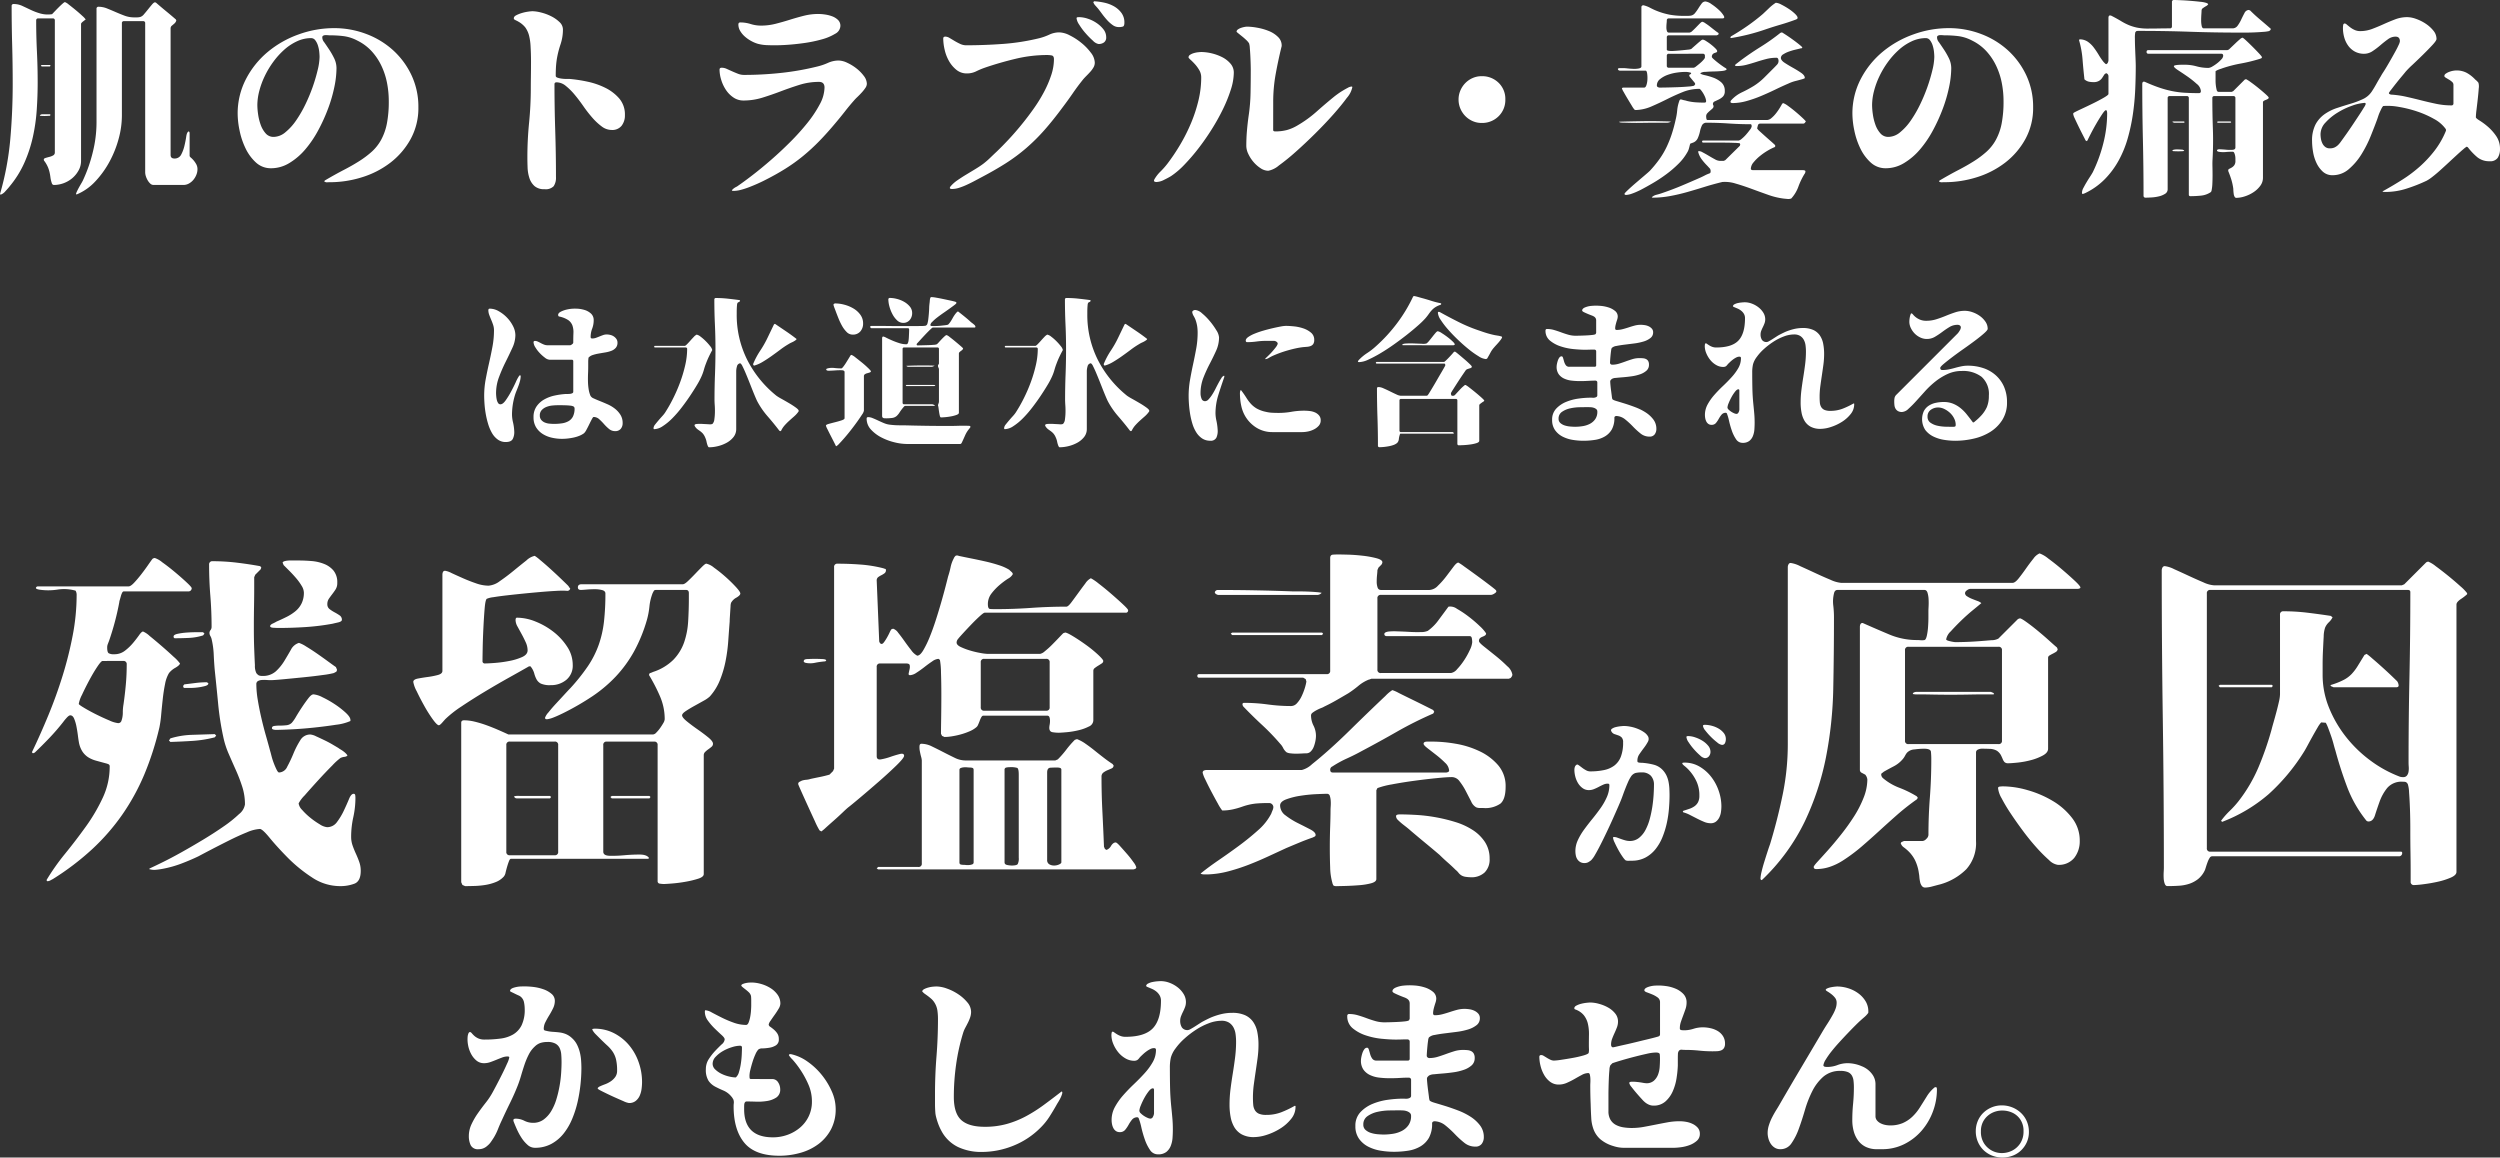 <svg xmlns="http://www.w3.org/2000/svg" width="584.227" height="270.502" viewBox="0 0 584.227 270.502"><rect x="0" y="0" width="584.227" height="270.502" fill="#333333" stroke="none"/><g fill="#fff"><path data-name="パス 31" d="M0 45.351a67.175 67.175 0 002.4-12.784q.569-6.454.569-12.982 0-4.55-.124-9.075T2.72 1.434a.437.437 0 01.495-.495 4.728 4.728 0 012 .445q.964.445 2 .94a14.475 14.475 0 002.25.841 6.585 6.585 0 002.7.148q.148-.148.593-.618t.94-.964q.495-.495.915-.865t.569-.371a3.011 3.011 0 01.89.569q.742.569 1.583 1.261t1.558 1.36a4.994 4.994 0 01.816.865q-.148.1-.618.47t-.47.569v32a4.562 4.562 0 01-.569 2.226 6.451 6.451 0 01-1.459 1.805 6.755 6.755 0 01-4.3 1.607.516.516 0 01-.495-.4 6.06 6.06 0 01-.321-1.311q-.074-.618-.2-1.187a7.481 7.481 0 00-.346-1.137 7.309 7.309 0 00-.668-1.261 3.477 3.477 0 00-.223-.3.524.524 0 01-.124-.346q0-.247.4-.371t.89-.247a3.576 3.576 0 00.89-.346.761.761 0 00.4-.717V4.797a.437.437 0 00-.495-.495H8.952a.437.437 0 00-.495.495q0 3.66.173 7.245t.173 7.245q0 3.215-.223 6.454a42.129 42.129 0 01-.915 6.33 31.828 31.828 0 01-1.978 5.984 23.6 23.6 0 01-3.412 5.465q-.3.4-.989 1.137a2.64 2.64 0 01-1.137.841zm17.755 0a3.146 3.146 0 01.247-.668q.2-.42.445-.865t.495-.865q.247-.42.4-.717a34.961 34.961 0 002.324-6.6 28.8 28.8 0 00.89-6.949V2.075a.437.437 0 01.495-.495 5.292 5.292 0 011.978.4q.989.4 2 .841t2.077.841a6.261 6.261 0 002.2.4h.742a3.067 3.067 0 00.742-.1 1.855 1.855 0 00.865-.643q.47-.544.964-1.162t.915-1.113q.42-.495.668-.495a.57.57 0 01.4.2q1.137.989 2.25 1.9t2.25 1.9l.1.247a1.476 1.476 0 01-.495.742q-.4.346-.692.593l-.148.346v29.725q0 .841.89.841a1.67 1.67 0 001.583-.915 8.41 8.41 0 00.76-2.053q.272-1.137.42-2.151t.544-1.212a.262.262 0 01.223.223 2.282 2.282 0 01.025.321v5.143q0 .2.3.445a5.454 5.454 0 01.618.618 5.6 5.6 0 01.618.89 2.4 2.4 0 01.3 1.212 3.458 3.458 0 01-.272 1.311 4.3 4.3 0 01-.717 1.187 3.644 3.644 0 01-1.039.841 2.657 2.657 0 01-1.286.321h-6.929a1.13 1.13 0 01-.791-.321 3.38 3.38 0 01-.618-.791 4.506 4.506 0 01-.42-.964 3.133 3.133 0 01-.148-.89V5.44a.437.437 0 00-.495-.495h-4.452a.437.437 0 00-.495.495v21.613a20.73 20.73 0 01-.742 5.317 24.593 24.593 0 01-2.127 5.366 21.917 21.917 0 01-3.338 4.649A12.442 12.442 0 0117.9 45.45zM9.743 15.183h1.929l.148.148-.148.2H9.743l-.2-.2zm0 11.523h1.929l.148.148-.148.2q-.148 0-.519.025t-.742.025q-.371 0-.717-.025a.908.908 0 01-.4-.074l.1-.148zm66.024 15.678a.63.63 0 01.3-.3q2.275-1.335 4.278-2.374t3.635-2.077a21.765 21.765 0 002.918-2.2 10.654 10.654 0 002.176-2.77 13.261 13.261 0 001.335-3.783 26.871 26.871 0 00.445-5.292 22.155 22.155 0 00-.4-4.154 16.773 16.773 0 00-1.284-3.979 13.842 13.842 0 00-2.275-3.437 11.262 11.262 0 00-3.363-2.522 9.62 9.62 0 00-3.14-1.039 25.375 25.375 0 00-3.289-.2q-.148 0-.42-.025t-.569-.025a1.269 1.269 0 00-.519.1.44.44 0 00-.272.3 1.706 1.706 0 00.42 1.236q.519.742 1.162 1.706a17.959 17.959 0 011.187 2.077 5.281 5.281 0 01.544 2.349 22.167 22.167 0 01-.495 4.327 33.649 33.649 0 01-1.459 5.045 40.471 40.471 0 01-2.324 5.119 25.061 25.061 0 01-3.042 4.476 15.158 15.158 0 01-3.709 3.165 8.169 8.169 0 01-4.253 1.212 5.086 5.086 0 01-3.561-1.36 10.768 10.768 0 01-2.423-3.314 17.583 17.583 0 01-1.385-4.154 19.693 19.693 0 01-.445-3.833 17.419 17.419 0 011.929-8.16 20.555 20.555 0 015.094-6.355 23.617 23.617 0 017.221-4.1 24.23 24.23 0 018.258-1.468 21.086 21.086 0 017.542 1.36 19.551 19.551 0 016.281 3.808 18.516 18.516 0 014.3 5.836 17.257 17.257 0 011.607 7.493 15.07 15.07 0 01-1.805 7.418 17.706 17.706 0 01-4.723 5.514 21.058 21.058 0 01-6.627 3.412 25.006 25.006 0 01-7.517 1.166q-.4 0-.692.025a.982.982 0 01-.641-.223zM60.139 24.575a15.961 15.961 0 00.173 2.1 12.34 12.34 0 00.593 2.448 6.106 6.106 0 001.162 2.028 2.4 2.4 0 001.879.841 4.342 4.342 0 002.72-1.063 12.966 12.966 0 002.522-2.77 27.828 27.828 0 002.2-3.808 39.3 39.3 0 002.871-8.076 13.9 13.9 0 00.42-2.967q0-.445-.074-1.187a7.392 7.392 0 00-.3-1.459 3.952 3.952 0 00-.618-1.236 1.2 1.2 0 00-.989-.519 7.772 7.772 0 00-3.289.742 12.083 12.083 0 00-2.992 1.978 18.214 18.214 0 00-2.547 2.819 20.824 20.824 0 00-2 3.338 18.859 18.859 0 00-1.286 3.511 13.42 13.42 0 00-.445 3.28zM120.08 4.253q0-.4.569-.692a7.486 7.486 0 011.311-.519 9.68 9.68 0 011.459-.321 8.614 8.614 0 011.014-.1 8.755 8.755 0 012 .3 11.192 11.192 0 012.349.865 7.773 7.773 0 011.954 1.36 2.379 2.379 0 01.816 1.731 10.884 10.884 0 01-.569 3.511 22.155 22.155 0 00-.865 3.462q-.148.989-.2 1.929t-.049 1.929q0 .3.42.445a4.891 4.891 0 00.989.223 8.421 8.421 0 001.088.074h.767a33.337 33.337 0 014.08.618 17.561 17.561 0 014.2 1.434 10.413 10.413 0 013.289 2.5 5.733 5.733 0 011.335 3.907 3.916 3.916 0 01-.767 2.473 2.786 2.786 0 01-2.349.989 3.843 3.843 0 01-2.3-.816 13.975 13.975 0 01-2.2-2.052 29.916 29.916 0 01-2.1-2.7q-1.014-1.459-2.052-2.7a14.259 14.259 0 00-2.069-2.048 3.416 3.416 0 00-2.127-.816q-.495 0-.495.445 0 5.44.173 10.831t.173 10.831a3.519 3.519 0 01-.544 2.176 2.606 2.606 0 01-2.127.692 3.375 3.375 0 01-2.353-.739 4.276 4.276 0 01-1.187-1.879 8.881 8.881 0 01-.42-2.423q-.049-1.286-.049-2.423 0-4.055.4-8.086t.4-8.086q0-1.039.025-2.745t.025-3.511q0-1.805-.1-3.437a12.85 12.85 0 00-.346-2.522 5.83 5.83 0 00-.89-1.954 5.577 5.577 0 00-1.632-1.36 5.152 5.152 0 00-.526-.274 2.46 2.46 0 01-.519-.321zm52.473 1.484q0-.495.445-.495a8.079 8.079 0 012.423.371 8.079 8.079 0 002.423.371 13.721 13.721 0 003.388-.42q1.657-.42 3.314-.94t3.314-.94a13.721 13.721 0 013.388-.42 11.378 11.378 0 011.533.124 7.849 7.849 0 011.682.42 3.944 3.944 0 011.36.841 1.893 1.893 0 01.569 1.434 2.167 2.167 0 01-1.212 1.805 12.042 12.042 0 01-3.116 1.311 31.06 31.06 0 01-4.179.865q-2.275.321-4.426.445t-3.882.049a10.049 10.049 0 01-2.473-.321 7.715 7.715 0 01-1.484-.618 8.148 8.148 0 01-1.484-1.014A5.443 5.443 0 01173 7.275a2.942 2.942 0 01-.447-1.538zm-4.4 10.534q0-.445.495-.445a2.828 2.828 0 011.187.272q.593.272 1.261.569t1.36.569a3.889 3.889 0 001.434.272 80.823 80.823 0 008.63-.47 62.744 62.744 0 008.531-1.508 13.877 13.877 0 002.448-.841 6.036 6.036 0 012.5-.544 4.9 4.9 0 011.978.519 10.734 10.734 0 012.151 1.311 9.17 9.17 0 011.731 1.756 3.139 3.139 0 01.717 1.855 1.769 1.769 0 01-.346.964 9.091 9.091 0 01-.841 1.063q-.495.544-.989 1.014t-.791.816q-1.137 1.286-2.176 2.621t-2.133 2.621q-1.978 2.374-3.808 4.253a46.666 46.666 0 01-3.783 3.487 40.147 40.147 0 01-4.2 3.017q-2.25 1.41-5.02 2.794-.692.346-1.583.742t-1.855.767a18.231 18.231 0 01-1.9.618 6.687 6.687 0 01-1.682.247q-.495 0-.42-.148a1.334 1.334 0 01.346-.371 3.308 3.308 0 01.618-.4 1.963 1.963 0 00.445-.272q1.385-.94 3.437-2.522t4.3-3.536q2.25-1.954 4.476-4.179a54.2 54.2 0 004.006-4.451 27.257 27.257 0 002.893-4.352 8.531 8.531 0 001.113-3.907q0-1.335-1.286-1.335a15.153 15.153 0 00-4.575.692q-2.2.692-4.352 1.508t-4.3 1.484a14.848 14.848 0 01-4.426.668 4.1 4.1 0 01-2.324-.692 6.357 6.357 0 01-1.756-1.756 8.8 8.8 0 01-1.113-2.349 8.254 8.254 0 01-.4-2.417zM255.689.297a14.266 14.266 0 012.349.321 8 8 0 012.3.865 5.531 5.531 0 011.731 1.533 3.729 3.729 0 01.692 2.275q0 .791-.346.915a3.075 3.075 0 01-.989.124 2.437 2.437 0 01-1.434-.495 7.98 7.98 0 01-1.311-1.187q-.618-.692-1.162-1.434t-.94-1.236q-.3-.346-.618-.692a2.149 2.149 0 01-.47-.791zm1.039 9.99a2.471 2.471 0 01-1.311-.767 19.452 19.452 0 01-1.731-1.756 14.573 14.573 0 01-1.484-2 3.453 3.453 0 01-.618-1.459q0-.247.2-.272a3.187 3.187 0 01.4-.025 6.583 6.583 0 011.978.346 8.125 8.125 0 012.052.989 7.071 7.071 0 011.626 1.482 2.947 2.947 0 01.668 1.879 1.386 1.386 0 01-.519 1.212 2.113 2.113 0 01-1.262.371zm-36.3-1.286q0-.445.495-.445a1.984 1.984 0 01.989.321q.544.321 1.162.692a14.027 14.027 0 001.311.692 3.264 3.264 0 001.385.321q4.3 0 8.655-.321a51.392 51.392 0 008.556-1.36 13.189 13.189 0 002.25-.816 5.489 5.489 0 012.349-.519 5.67 5.67 0 012.4.692 14.387 14.387 0 012.72 1.756 12.7 12.7 0 012.226 2.3 3.981 3.981 0 01.915 2.324 2.206 2.206 0 01-.3 1.113 5.793 5.793 0 01-.717.989q-.42.47-.865.915t-.791.841q-1.286 1.583-2.423 3.239t-2.374 3.289q-2.225 3.017-4.253 5.317a44.726 44.726 0 01-4.253 4.229 41.117 41.117 0 01-4.822 3.586q-2.6 1.657-5.91 3.388-.643.346-1.484.791t-1.756.865a15.166 15.166 0 01-1.78.692 5.384 5.384 0 01-1.607.272q-.89 0-.3-.692a8.143 8.143 0 011.558-1.36q.964-.668 2.028-1.311l2.127-1.286q1.063-.643 1.855-1.236a18.257 18.257 0 001.607-1.385q.767-.742 1.558-1.484 1.236-1.187 2.7-2.745t2.943-3.363q1.484-1.805 2.893-3.783a35.783 35.783 0 002.473-3.981 25.36 25.36 0 001.706-3.956 11.939 11.939 0 00.643-3.734q0-.791-.519-.89a5.67 5.67 0 00-1.063-.1 31.689 31.689 0 00-7.418.89q-3.709.89-7.171 2.077a18.551 18.551 0 00-2 .841 4.844 4.844 0 01-2.151.495 3.808 3.808 0 01-2.473-.841 7.217 7.217 0 01-1.731-2.052 9.475 9.475 0 01-1.014-2.646 12.069 12.069 0 01-.331-2.621zm77.1 21.365a.276.276 0 00.148.272.658.658 0 00.3.074 10.723 10.723 0 002.745-.321 10.155 10.155 0 002.547-1.113 27.25 27.25 0 004.4-3.19q2.028-1.805 4.154-3.536.247-.2.791-.593t1.162-.767q.618-.371 1.187-.668a2.12 2.12 0 01.866-.3q.2 0 .2.148a5.42 5.42 0 01-1.261 2.473q-1.261 1.731-3.19 3.907t-4.278 4.5q-2.349 2.324-4.525 4.253a48.77 48.77 0 01-3.907 3.165 5.465 5.465 0 01-2.473 1.236 3.307 3.307 0 01-1.805-.593 7.689 7.689 0 01-1.657-1.459 8.13 8.13 0 01-1.212-1.879 4.459 4.459 0 01-.47-1.855q0-1.78.148-3.536t.4-3.536a41.811 41.811 0 00.445-5.366q.049-2.7.049-5.415 0-.346-.025-1.286t-.074-1.929q-.049-.989-.124-1.855a4.018 4.018 0 00-.173-1.063 3.682 3.682 0 00-.668-.791q-.47-.445-.964-.841t-.89-.717q-.4-.321-.4-.371a.642.642 0 01.3-.519 2.666 2.666 0 01.717-.371 5.5 5.5 0 01.816-.223 3.648 3.648 0 01.643-.074 14.051 14.051 0 012.349.247 13.325 13.325 0 012.7.767 6.446 6.446 0 012.176 1.41 2.737 2.737 0 01.841 2.127.22.22 0 01-.025.1.22.22 0 00-.025.1q-.791 3.215-1.36 6.38a36.564 36.564 0 00-.569 6.479zm-27.25 12.166a.894.894 0 01-.519-.124q-.173-.124.025-.519a8.453 8.453 0 011.434-1.83 18.133 18.133 0 001.582-1.784 46.461 46.461 0 003.017-4.5 40.817 40.817 0 002.522-5.02 34.207 34.207 0 001.731-5.292 23.062 23.062 0 00.643-5.366 3.329 3.329 0 00-.47-1.731 8.349 8.349 0 00-1.014-1.385q-.544-.593-1.014-1.014t-.47-.569a.709.709 0 01.371-.593 3.161 3.161 0 01.89-.4 5.764 5.764 0 011.039-.2q.519-.049.767-.049a11.409 11.409 0 014.773 1.187 6.388 6.388 0 011.953 1.508 3.184 3.184 0 01.791 2.151 13.278 13.278 0 01-.692 3.932 33.643 33.643 0 01-1.83 4.55 49.271 49.271 0 01-2.646 4.748q-1.508 2.4-3.141 4.5a45.451 45.451 0 01-3.264 3.783 18.63 18.63 0 01-3.066 2.621q-.643.4-1.657.89a4.138 4.138 0 01-1.755.506zm70.574-19.288a5.256 5.256 0 01.42-2.077 5.636 5.636 0 011.138-1.731 5.463 5.463 0 011.706-1.187 5.122 5.122 0 012.127-.445 5.46 5.46 0 013.957 1.533 5.205 5.205 0 011.583 3.907 5.286 5.286 0 01-1.583 3.931 5.413 5.413 0 01-3.957 1.558 5.122 5.122 0 01-2.127-.445 5.463 5.463 0 01-1.706-1.187 5.636 5.636 0 01-1.138-1.731 5.38 5.38 0 01-.42-2.126zm45.154 22.849a2.492 2.492 0 011.162-.593q.767-.2 1.311-.4 2.324-.791 4.5-1.706t4.4-1.9q.544-.247 1.014-.495a8.171 8.171 0 011.014-.445.564.564 0 00.3-.2 1.17 1.17 0 00-.1-.94q-.1-.1-.346-.371t-.346-.371a13.1 13.1 0 01-1.261-1.459 4.911 4.911 0 01-.816-1.756l.1-.148a1.826 1.826 0 01.964.3q.668.346 1.409.791t1.434.816a2.543 2.543 0 001.088.371h.989l.346-.148 3.412-3.364.1-.3-.1-.247v-.049a11.959 11.959 0 00-1.385-.1q-1.187-.049-2.646-.049h-4.525a.248.248 0 110-.495h8.309a1.606 1.606 0 00.717-.42 8.131 8.131 0 001.014-.989q.495-.569.89-1.113a1.69 1.69 0 00.4-.791 1.174 1.174 0 00-.049-.321.229.229 0 00-.247-.173q-2.572 0-5.094-.173t-5.094-.173a1.14 1.14 0 00-1.138.618 6.366 6.366 0 00-.47 1.434 7.738 7.738 0 01-.519 1.583 1.957 1.957 0 01-1.236 1.063l-.47.173q-.07.025-.173.47-.1.445-.223.841a3.422 3.422 0 01-.371.791 11.956 11.956 0 01-2.028 2.621 25.275 25.275 0 01-2.819 2.423 34.45 34.45 0 01-3.14 2.077q-1.607.94-2.943 1.632-.2.1-.791.371t-1.236.495a5.07 5.07 0 01-1.162.272q-.519.049-.519-.247 0-.148.816-.915t1.855-1.657q1.038-.89 2-1.706t1.261-1.113a27.043 27.043 0 002.25-2.745 18.817 18.817 0 001.657-2.819 25.972 25.972 0 001.212-3.042 34 34 0 00.915-3.412 13.652 13.652 0 00.346-2.077 8.625 8.625 0 01.445-2.077.91.91 0 01.223-.445q.124-.1.47 0a4.153 4.153 0 00.569.148 4.151 4.151 0 01.569.148 11.815 11.815 0 002.028.321q1.039.074 2.077.074.445 0 .371-.495a3.994 3.994 0 00-.371-1.113 6.629 6.629 0 00-.668-1.113q-.371-.495-.519-.495a10.358 10.358 0 00-3.882.742q-1.856.747-3.689 1.667t-3.635 1.7a9.848 9.848 0 01-3.734.841l-.247-.1a6.9 6.9 0 01-.618-.915q-.47-.767-.989-1.632t-.915-1.583a4.012 4.012 0 01-.4-.816q0-.1.124-.148a.607.607 0 01.223-.049h4.847q.346 0 .544-.618a5 5 0 00.223-1.36 7.128 7.128 0 00-.074-1.36q-.1-.618-.346-.618h-5.984a.655.655 0 01-.321-.1.321.321 0 01-.173-.3q0-.2.593-.2h.742q.247 0 .915.074t1.385.1a5.225 5.225 0 001.286-.1q.569-.124.569-.47V1.731a.434.434 0 01.223-.445.582.582 0 01.47 0 6.464 6.464 0 011.36.544q.767.4 1.36.643a16.979 16.979 0 003.215.964 18.765 18.765 0 003.363.272h.767a6.182 6.182 0 00.767-.049 1.625 1.625 0 001.014-.618 11.207 11.207 0 00.791-1.113q.371-.593.742-1.088a1.109 1.109 0 01.915-.495 3.048 3.048 0 011.385.618 12.854 12.854 0 011.731 1.36 5.961 5.961 0 011.138 1.36q.346.618-.346.618h-12.465a.437.437 0 00-.495.495q0 .2-.049.668a8.957 8.957 0 00-.049.94 2.651 2.651 0 00.124.841.47.47 0 00.47.371h4.8a1.261 1.261 0 00.692-.4q.445-.4.89-.865t.841-.865q.4-.4.593-.4a2.035 2.035 0 01.692.346 13.664 13.664 0 011.137.816q.593.47 1.137.89a9.548 9.548 0 00.791.569l.049.2-.1.2-.346.148h-11.177a.437.437 0 00-.495.495v2.824q0 .247.47.3t.618.049q.247 0 .94-.049t1.484-.124q.791-.074 1.434-.148a2.326 2.326 0 00.791-.173q.148-.148.544-.495t.816-.717q.42-.371.791-.668a1.138 1.138 0 01.519-.3 2.019 2.019 0 01.767.346 11.832 11.832 0 011.137.791 11.159 11.159 0 011.014.89q.445.445.445.643a.307.307 0 01-.2.321q-.2.074-.42.148a1.082 1.082 0 00-.42.272.883.883 0 00-.2.643q0 .148.445.544t1.014.841q.569.445 1.113.816a8.121 8.121 0 00.742.47l.148.2q-.1.3-.989.4t-1.978.124q-1.088.025-2.028.1a2.082 2.082 0 00-1.187.321q.148.247 1.063.445a15.713 15.713 0 011.954.569 5.964 5.964 0 011.879 1.088 2.549 2.549 0 01.841 2.052 1.726 1.726 0 01-.445 1.311 3.749 3.749 0 01-.964.668l-.94.445a.634.634 0 00-.42.593.519.519 0 00.074.272.519.519 0 01.074.272.728.728 0 01-.272.544q-.272.247-.593.519a6.491 6.491 0 00-.593.569 1.056 1.056 0 00-.272.742 4.012 4.012 0 00.049.495q.049.346.3.346h13.848a1.672 1.672 0 001.039-.445 7.08 7.08 0 001.039-1.063 12.547 12.547 0 00.89-1.261q.4-.643.594-1.039l.247-.148a4.5 4.5 0 011.113.643q.767.544 1.632 1.261t1.583 1.385a12.681 12.681 0 01.964.964 1.817 1.817 0 01-.247.371.5.5 0 01-.4.173h-10.04a.51.51 0 00-.519.42 6.267 6.267 0 00-.173.717 3.556 3.556 0 00.668.717q.569.519 1.261 1.137t1.339 1.179q.643.569.89.816l.1.247-.148.247a11.665 11.665 0 00-1.583.791 14.5 14.5 0 00-1.83 1.261 10.24 10.24 0 00-1.533 1.508 2.463 2.463 0 00-.643 1.533.24.24 0 00.173.223.751.751 0 00.272.074h11.622q.643 0 .692.247a1.033 1.033 0 01-.247.692 16.667 16.667 0 00-1.409 2.943 8.157 8.157 0 01-1.657 2.745 2.005 2.005 0 01-.94.1q-.593-.049-.989-.1a17.035 17.035 0 01-3.487-.865q-1.9-.668-3.833-1.385t-3.734-1.236a8.24 8.24 0 00-3.14-.371.219.219 0 00-.1.025.219.219 0 01-.1.025q-2.028.495-4.006 1.113t-3.981 1.187q-2 .569-4.031.94a22.765 22.765 0 01-4.1.371zm18.348-37.339l.148-.247q1.978-1.137 3.858-2.448t3.61-2.794q.742-.692 1.459-1.385a10.268 10.268 0 011.558-1.236 3.229 3.229 0 011.286.42 16.776 16.776 0 011.706.989 10.323 10.323 0 011.484 1.162q.618.593.618.94a.321.321 0 01-.173.3 1.812 1.812 0 01-.322.148q-1.731.643-3.511 1.162t-3.511 1.11a47.317 47.317 0 01-8.064 2.027zm12.067-1.187q.2.1.989.618t1.607 1.113q.816.593 1.484 1.137t.668.643q0 .2-.173.2a.617.617 0 00-.272.049q-.4.1-1.138.272a14.08 14.08 0 00-1.508.445 6.287 6.287 0 00-1.335.643 1.02 1.02 0 00-.569.816q0 .593.866 1.162t1.929 1.162q1.063.593 1.929 1.187t.865 1.187q0 .1-.148.148a1.918 1.918 0 00-.247.1q-.841.247-1.731.47a9.425 9.425 0 00-1.731.618q-1.385.593-3.017 1.385t-3.338 1.508a27.97 27.97 0 01-3.412 1.187 12.211 12.211 0 01-3.239.47 1.353 1.353 0 01-.3-.049.234.234 0 01-.2-.247.57.57 0 01.2-.4 7.965 7.965 0 012.5-1.83 28.762 28.762 0 002.745-1.484 14 14 0 002.448-1.954l2.25-2.25q.346-.346.717-.742a1.269 1.269 0 00.371-.89 1.323 1.323 0 00-.1-.495.425.425 0 00-.445-.247 9.461 9.461 0 00-2.349.3q-1.162.3-2.3.668t-2.275.668a9.17 9.17 0 01-2.324.3.814.814 0 01-.247-.049q-.148-.049-.148-.148 0-.049.173-.2t.4-.321q.223-.173.42-.321a3.008 3.008 0 00.247-.2q2.324-1.731 4.748-3.239a48.256 48.256 0 004.649-3.289zm-26.41 5a.437.437 0 00-.495.495v2.275a.437.437 0 00.495.495h5.789a1.35 1.35 0 00.569-.321q.42-.321.89-.717a7.513 7.513 0 00.816-.791q.346-.4.346-.544v-.4a.437.437 0 00-.495-.495zm5.889 7.463a.774.774 0 01.148-.2.285.285 0 00.1-.2.793.793 0 00-.223-.42q-.223-.272-.47-.569t-.47-.569a.793.793 0 01-.223-.42.272.272 0 01.2-.272.374.374 0 00.247-.272q0-.1-.2-.148t-.47-.1a2.905 2.905 0 00-.519-.049h-.346a13.713 13.713 0 00-1.78.148 10.54 10.54 0 00-2.127.519 6.134 6.134 0 00-1.805.989 1.874 1.874 0 00-.767 1.508.4.4 0 00.223.371.953.953 0 00.47.124q.445 0 1.657-.025t2.547-.074q1.335-.049 2.448-.148a6.865 6.865 0 001.36-.193zm-5.391 8.408a2.564 2.564 0 01-.47.173 1.974 1.974 0 01-.519.074h-3.264q-1.187 0-2.522.025t-2.473 0q-1.137-.025-1.9-.049a3.962 3.962 0 01-.866-.074l-.1-.148.866-.025q.865-.025 2.151-.049t2.794-.049q1.508-.025 2.868 0t2.3.049a7.982 7.982 0 011.133.072zm62.612 13.947a.631.631 0 01.3-.3q2.275-1.335 4.278-2.374t3.635-2.077a21.764 21.764 0 002.918-2.2 10.656 10.656 0 002.176-2.77 13.261 13.261 0 001.335-3.783 26.869 26.869 0 00.445-5.292 22.159 22.159 0 00-.4-4.154 16.773 16.773 0 00-1.286-3.981 13.842 13.842 0 00-2.275-3.437 11.261 11.261 0 00-3.363-2.522 9.62 9.62 0 00-3.14-1.039 25.374 25.374 0 00-3.289-.2q-.148 0-.42-.025t-.569-.025a1.269 1.269 0 00-.519.1.44.44 0 00-.272.3 1.707 1.707 0 00.42 1.236q.519.742 1.162 1.706a17.961 17.961 0 011.187 2.077 5.281 5.281 0 01.544 2.349 22.164 22.164 0 01-.495 4.327 33.654 33.654 0 01-1.459 5.045 40.47 40.47 0 01-2.324 5.119 25.06 25.06 0 01-3.042 4.476 15.159 15.159 0 01-3.709 3.165 8.169 8.169 0 01-4.253 1.212 5.086 5.086 0 01-3.561-1.36 10.768 10.768 0 01-2.423-3.314 17.586 17.586 0 01-1.385-4.154 19.7 19.7 0 01-.445-3.833 17.419 17.419 0 011.929-8.16 20.555 20.555 0 015.094-6.355 23.617 23.617 0 017.221-4.1 24.23 24.23 0 018.257-1.467 21.086 21.086 0 017.542 1.36 19.552 19.552 0 016.281 3.808 18.516 18.516 0 014.3 5.836 17.256 17.256 0 011.607 7.493 15.071 15.071 0 01-1.805 7.418 17.706 17.706 0 01-4.723 5.514 21.058 21.058 0 01-6.627 3.412 25.006 25.006 0 01-7.517 1.162q-.4 0-.692.025a.982.982 0 01-.641-.219zm-15.631-17.81a15.953 15.953 0 00.173 2.1 12.337 12.337 0 00.593 2.448 6.106 6.106 0 001.162 2.028 2.4 2.4 0 001.879.841 4.342 4.342 0 002.72-1.063 12.966 12.966 0 002.522-2.77 27.826 27.826 0 002.2-3.808 39.3 39.3 0 002.871-8.076 13.9 13.9 0 00.42-2.967q0-.445-.074-1.187a7.392 7.392 0 00-.3-1.459 3.953 3.953 0 00-.618-1.236 1.2 1.2 0 00-.989-.519 7.772 7.772 0 00-3.289.742 12.083 12.083 0 00-2.992 1.978 18.217 18.217 0 00-2.547 2.819 20.825 20.825 0 00-2 3.338 18.859 18.859 0 00-1.286 3.511 13.419 13.419 0 00-.445 3.28zm50.149 8.408l-.247-.148q-.2-.4-.668-1.311t-.964-1.929q-.495-1.014-.89-1.879a3.679 3.679 0 01-.4-1.162l.148-.2q.4-.247 1.731-.865t2.745-1.311q1.41-.692 2.522-1.335t1.113-.89v-4.05a.77.77 0 00-.495-.791.919.919 0 00-.544.42q-.2.321-.445.692a2.348 2.348 0 01-.717.668 2.449 2.449 0 01-1.311.3 5.286 5.286 0 01-1.039-.1 2.239 2.239 0 01-.94-.445.222.222 0 01-.124-.148.813.813 0 01-.025-.2q-.247-2.226-.42-4.451a22.211 22.211 0 00-.816-4.451l.1-.2a3.322 3.322 0 011.929.544 6.109 6.109 0 011.409 1.36 18.63 18.63 0 011.162 1.731 14.57 14.57 0 001.138 1.657l.321.321q.223.223.321.173a.678.678 0 00.371-.4 1.345 1.345 0 00.124-.495V4.154a.932.932 0 01.074-.371.311.311 0 01.321-.173.8.8 0 01.346.1q1.335.692 2.226 1.236a13.027 13.027 0 001.78.915 11 11 0 001.929.593 12.828 12.828 0 002.621.223q1.286 0 2.522-.025t2.522-.025a.437.437 0 00.495-.495V.495a.437.437 0 01.495-.495q.445 0 1.558.049t2.324.148q1.212.1 2.275.223a6.074 6.074 0 011.409.272q.495.2.371.371a1.489 1.489 0 01-.47.371 8.147 8.147 0 00-.692.445.685.685 0 00-.346.544q0 .247-.049.94t-.049 1.41a6.08 6.08 0 00.124 1.286q.124.569.47.569h6.726a1.439 1.439 0 001.212-.643 8.634 8.634 0 00.841-1.434q.371-.791.742-1.484a1.22 1.22 0 01.964-.742l.346.1q1.138 1.137 2.374 2.176t2.473 2.127q0 .346-.445.544a7.719 7.719 0 01-1.286.173q-.94.074-2.028.124t-2.1.049h-1.459q-5.836 0-11.6-.2t-11.6-.2h-.445a2.292 2.292 0 00-.445.049l-.247.247a6.3 6.3 0 00-.1 1.41q0 1.063.049 2.324t.1 2.448q.049 1.187.049 1.731 0 2.621-.124 5.49a57.183 57.183 0 01-.544 5.762 43.183 43.183 0 01-1.212 5.663 24.882 24.882 0 01-2.127 5.193 19.914 19.914 0 01-3.289 4.4 16.261 16.261 0 01-4.674 3.264.379.379 0 00-.148.049.379.379 0 01-.148.049q-.3.1-.3-.247a2.459 2.459 0 01.321-1.113q.321-.618.717-1.286t.816-1.311q.42-.643.668-1.088a34.389 34.389 0 002.448-6.7 28.619 28.619 0 00.915-7.1 3.028 3.028 0 00-.049-.4q-.049-.3-.247-.3-.247 0-.89.964t-1.36 2.2q-.717 1.236-1.311 2.4t-.742 1.508zm33.234-21.408q.148-.148.618-.593l.989-.94q.519-.495.964-.865a1.421 1.421 0 01.593-.371q.148 0 .865.668t1.533 1.484q.816.816 1.484 1.533t.668.865a.271.271 0 01-.173.272q-.173.074-.321.124a36.835 36.835 0 01-4.426 1.088 30 30 0 00-4.377 1.137 2.446 2.446 0 01-.346.124q-.247.074-.495.173a4.1 4.1 0 00-.47.223q-.222.124-.223.173v2.151a9.257 9.257 0 00.247 2.151q.1.495.495.495h3.017l.346-.148 2.72-2.72.3-.1a7.851 7.851 0 011.113.717q.865.618 1.78 1.36t1.657 1.41q.742.668.742.816a.368.368 0 01-.2.321 2.5 2.5 0 01-.47.223 2.5 2.5 0 00-.47.223.409.409 0 00-.2.371v17.603a3.122 3.122 0 01-.643 1.9 6.186 6.186 0 01-1.583 1.484 8.185 8.185 0 01-2.028.964 6.583 6.583 0 01-1.978.346.444.444 0 01-.4-.272 1.815 1.815 0 01-.2-.618q-.049-.346-.074-.692t-.025-.544a13.376 13.376 0 00-.42-2q-.272-.915-.668-1.9a.878.878 0 01-.1-.4.4.4 0 01.272-.371 6.344 6.344 0 00.569-.3 2.062 2.062 0 00.569-.519 1.663 1.663 0 00.272-1.039v-.519a3.415 3.415 0 00-.074-.717 3.022 3.022 0 00-.2-.618.4.4 0 00-.371-.272q-.841 0-1.657.074a6.244 6.244 0 01-1.657-.074q-.1-.049-.223-.1t-.124-.148q0-.346.668-.321t1.484.1a9.08 9.08 0 001.484.025q.668-.049.668-.544v-11.52a.437.437 0 00-.495-.495h-4.4a.437.437 0 00-.495.495q0 3.561.124 7.122t-.074 7.122q-.049.742-.025 1.756t.025 2.052q0 1.039-.049 2a9.482 9.482 0 01-.2 1.607.622.622 0 01-.247.346 4.949 4.949 0 01-2.25.767q-1.261.124-2.4.124-.4 0-.4-.346v-22.55a.437.437 0 00-.495-.495h-3.956a.437.437 0 00-.495.495v21.266a1.23 1.23 0 01-.618 1.088 4.67 4.67 0 01-1.459.593 9.9 9.9 0 01-1.706.247q-.865.049-1.36.049a.437.437 0 01-.495-.495q0-6.578-.148-13.032t-.148-13.032a.931.931 0 01.074-.371.311.311 0 01.321-.173.8.8 0 01.346.1q1.78.791 3.239 1.286a24.949 24.949 0 002.868.791 20.76 20.76 0 002.943.4q1.533.1 3.462.1.445 0 .445-.495a2.423 2.423 0 00-.989-1.682 21.215 21.215 0 00-2.157-1.713q-1.187-.816-2.176-1.459t-.989-.94q0-.148.346-.223a5.174 5.174 0 01.791-.1q.445-.025.841-.025h.544a10.3 10.3 0 012.77.371 10.3 10.3 0 002.77.371 2.024 2.024 0 00.915-.321 9.183 9.183 0 001.138-.767 7.647 7.647 0 00.989-.915 1.335 1.335 0 00.42-.816q0-.495-.445-.495H502.08a.393.393 0 01-.445-.445q0-.4.445-.4h18.447zm-13.155 16.961l-.049-.049.1-.1h2.621l.148.148-.148.148h-2.324zm10.534-.148h3.017l.148.148-.148.148h-3.017l-.148-.148zm-7.913 6.726l.1.148a1.683 1.683 0 01-.495.074q-.4.025-.89.025t-.915-.025a1.189 1.189 0 01-.47-.074q0-.2.321-.272a3.2 3.2 0 01.717-.074q.4 0 .767.025t.519.025zm66.123-.841a4.135 4.135 0 00-.767.569q-.618.519-1.508 1.335t-1.9 1.756q-1.014.94-2 1.83t-1.855 1.558a9.238 9.238 0 01-1.36.915 36.87 36.87 0 01-4.649 1.83 16 16 0 01-4.9.791 4.1 4.1 0 01-.742-.049.3.3 0 01.2-.2q2.325-1.286 4.5-2.671a31.141 31.141 0 004.055-3.066 27.2 27.2 0 003.437-3.709 19.793 19.793 0 002.6-4.55.545.545 0 00-.049-.495 8.069 8.069 0 00-2.72-2.324 22.381 22.381 0 00-3.981-1.756 27.487 27.487 0 00-4.278-1.063 14.189 14.189 0 00-3.61-.2 2.3 2.3 0 00-.4.593q-.2.4-.4.841t-.346.89l-.247.742q-.594 1.632-1.508 3.907a27.69 27.69 0 01-2.176 4.3 14.733 14.733 0 01-2.943 3.462 5.71 5.71 0 01-3.808 1.434 3.269 3.269 0 01-2.3-.841 6.5 6.5 0 01-1.484-2.052 9.7 9.7 0 01-.791-2.6 15.768 15.768 0 01-.223-2.473 8.093 8.093 0 01.816-3.907 6.967 6.967 0 012.127-2.4 11.028 11.028 0 012.893-1.434q1.583-.519 3.141-.989a20.8 20.8 0 002.868-1.072 5 5 0 002.052-1.706q.593-.89 1.113-1.83t1.063-1.83a10.831 10.831 0 01.569-.94q.42-.643.915-1.484t1.014-1.756q.519-.915.964-1.731t.717-1.434a2.741 2.741 0 00.272-.816q0-1.088-1.039-1.088a3 3 0 00-1.756.618q-.865.618-1.756 1.385a17.783 17.783 0 01-1.83 1.385 3.542 3.542 0 01-1.978.618 4.426 4.426 0 01-2.176-.519 4.658 4.658 0 01-1.558-1.385 6.119 6.119 0 01-.915-1.929 8.149 8.149 0 01-.3-2.2 5.412 5.412 0 01.049-.643q.049-.4.4-.4a.944.944 0 01.47.272q.321.272.767.618a5.241 5.241 0 001.039.618 3.048 3.048 0 001.286.272 7.9 7.9 0 002.844-.519q1.36-.519 2.671-1.113t2.671-1.113a7.905 7.905 0 012.844-.519 6.354 6.354 0 012.077.42 10.037 10.037 0 012.226 1.113 7.946 7.946 0 011.78 1.607 3.049 3.049 0 01.742 1.954q0 .4-.989 1.459t-2.25 2.3q-1.261 1.236-2.448 2.349a18.627 18.627 0 00-1.583 1.607q-.148.2-.791.964t-1.311 1.607q-.668.841-1.212 1.558a6.121 6.121 0 00-.544.767.335.335 0 00.1.247l.346.148a22.022 22.022 0 013.561.495q1.78.4 3.511.841t3.511.816a17.416 17.416 0 003.561.371.437.437 0 00.495-.495v-4.352a.87.87 0 00-.321-.643 4.309 4.309 0 00-.742-.544q-.42-.247-.742-.445t-.321-.4a.685.685 0 01.346-.544 3.446 3.446 0 01.816-.42 4.988 4.988 0 014.08.247 8.139 8.139 0 011.978 1.558 3.952 3.952 0 01.742.742 3.05 3.05 0 01.074 1.335q-.074 1.088-.223 2.423t-.3 2.572a17.047 17.047 0 00-.148 1.731q0 .247.89.791a15.221 15.221 0 011.929 1.434 11.355 11.355 0 011.929 2.176 5.168 5.168 0 01.89 3.017 3.755 3.755 0 01-.519 2.052 2.081 2.081 0 01-1.9.816 4.382 4.382 0 01-2.943-.989 14.91 14.91 0 01-2.151-2.275zm-23.789-10.237a10.838 10.838 0 00-3.017.668 17.046 17.046 0 00-3.413 1.632 12.928 12.928 0 00-2.794 2.3 4.012 4.012 0 00-1.162 2.72 6.49 6.49 0 00.1 1.113 3.833 3.833 0 00.346 1.063 2.313 2.313 0 00.668.816 1.7 1.7 0 001.063.321 2.66 2.66 0 001.014-.173 3.118 3.118 0 00.866-.569 5.4 5.4 0 00.742-.89q.544-.742 1.261-1.756t1.508-2.2q.791-1.187 1.459-2.2t1.113-1.756a3.254 3.254 0 00.445-.89zM133.967 80.075q0-1.24.038-2.236a4.739 4.739 0 00-.226-1.748 2.673 2.673 0 00-.977-1.278 6.074 6.074 0 00-2.218-.864l-.113-.15a.167.167 0 00-.019-.075.167.167 0 01-.019-.075q-.038-.451.583-.789a5.953 5.953 0 011.541-.545 8.507 8.507 0 012.011-.188 7.275 7.275 0 012.011.3 3.861 3.861 0 011.541.864 2.038 2.038 0 01.62 1.56 5.457 5.457 0 01-.357 1.955 5.456 5.456 0 00-.357 1.955q0 .338.376.338a2.51 2.51 0 00.865-.15q.413-.15.827-.319t.827-.319a2.51 2.51 0 01.864-.15 3.564 3.564 0 01.864.113 2.484 2.484 0 01.808.357 2.288 2.288 0 01.6.6 1.461 1.461 0 01.244.846 1.761 1.761 0 01-.395 1.2 2.574 2.574 0 01-1.015.7 6.979 6.979 0 01-1.409.376q-.789.132-1.541.263a10.275 10.275 0 00-1.391.338 2.29 2.29 0 00-1.015.62 7.179 7.179 0 00-.075 1.015v1.015q0 .789-.038 1.691t-.019 1.823a13.721 13.721 0 00.15 1.785 6.624 6.624 0 00.432 1.579 1.443 1.443 0 00.752.62q.6.282 1.447.62t1.785.752a8.006 8.006 0 011.71 1.015 5.638 5.638 0 011.3 1.428 3.562 3.562 0 01.526 1.955 2.006 2.006 0 01-.451 1.353 1.637 1.637 0 01-1.316.526 2.165 2.165 0 01-1.41-.507 9.877 9.877 0 01-1.165-1.128 13.957 13.957 0 00-1.128-1.146 1.934 1.934 0 00-1.334-.526q-.113 0-.395.526t-.6 1.184q-.319.658-.658 1.278a3.015 3.015 0 01-.564.808 4.954 4.954 0 01-1.09.6 7.727 7.727 0 01-1.353.413q-.714.15-1.41.226a11.812 11.812 0 01-1.259.075 10.971 10.971 0 01-2.387-.263 6.751 6.751 0 01-2.142-.865 4.881 4.881 0 01-1.56-1.56 4.411 4.411 0 01-.6-2.387 4.268 4.268 0 01.714-2.518 5.449 5.449 0 011.823-1.635 8.622 8.622 0 012.443-.9 17.622 17.622 0 012.575-.357h.451a4.4 4.4 0 00.583-.038 1.4 1.4 0 00.489-.15.363.363 0 00.207-.338v-7.1a.332.332 0 00-.376-.376h-5.149a1.974 1.974 0 01-1.09-.47 9.169 9.169 0 01-1.24-1.109 7.669 7.669 0 01-1.015-1.334 2.41 2.41 0 01-.413-1.146.3.3 0 01.338-.338 1.577 1.577 0 01.639.15q.338.15.714.357a6.112 6.112 0 00.771.357 2.252 2.252 0 00.808.15h5.262a.645.645 0 00.357-.15 2.753 2.753 0 00.319-.263zm-12.4 7.63l.113.113a4.8 4.8 0 01-.15 1.165 11.075 11.075 0 01-.376 1.2q-.226.6-.47 1.2a11.164 11.164 0 00-.395 1.128 15.952 15.952 0 00-.639 4.435 8.312 8.312 0 00.244 1.785 11.249 11.249 0 01.282 2.086 3.5 3.5 0 01-.338 1.748q-.376.733-1.654.733a3.1 3.1 0 01-1.861-.583 4.832 4.832 0 01-1.353-1.522 9.937 9.937 0 01-.9-2.124 19.982 19.982 0 01-.564-2.387 22.75 22.75 0 01-.282-2.312q-.075-1.109-.075-1.9a20.793 20.793 0 01.357-3.853q.357-1.9.789-3.8t.789-3.8a20.793 20.793 0 00.357-3.853 3.958 3.958 0 00-.207-1.259q-.207-.62-.451-1.184t-.451-1.128a3.159 3.159 0 01-.207-1.09q0-.376.338-.376a4.251 4.251 0 012.086.6 8.291 8.291 0 011.936 1.5 8.107 8.107 0 011.41 1.992 4.7 4.7 0 01.545 2.1 7.175 7.175 0 01-.714 2.988q-.714 1.56-1.56 3.251a37.556 37.556 0 00-1.541 3.533 10.663 10.663 0 00-.7 3.8q0 .226.038.677a6.236 6.236 0 00.132.864 2.258 2.258 0 00.3.733.625.625 0 00.545.319q.564 0 1.2-.883a18.423 18.423 0 001.259-2.03q.62-1.146 1.128-2.255a9.244 9.244 0 01.846-1.56zm4.586 9.4a1.533 1.533 0 00.338 1.034 2.2 2.2 0 00.827.6 3.631 3.631 0 001.071.263q.583.056 1.071.056a12.522 12.522 0 001.879-.132 4.364 4.364 0 001.522-.507 2.634 2.634 0 001.034-1.09 4.137 4.137 0 00.376-1.917.536.536 0 00-.3-.451 2.284 2.284 0 00-.714-.169q-.489-.056-1.052-.075t-1.071-.019h-.808a12.637 12.637 0 00-1.316.075 4.875 4.875 0 00-1.353.338 2.966 2.966 0 00-1.071.733 1.787 1.787 0 00-.437 1.258zm46.8-26.837l-.113.226-.263.132a.51.51 0 00-.226.169 1.191 1.191 0 00-.113.47q-.038.357-.056.789t-.019.808v.564a23.366 23.366 0 002.424 10.6 25.591 25.591 0 006.86 8.457 11.6 11.6 0 001.146.7q.846.47 1.748 1a18.714 18.714 0 011.6 1.034q.7.507.7.771a.3.3 0 01-.038.188 6.263 6.263 0 01-1.015 1.128q-.564.489-1.128 1a14.4 14.4 0 00-1.071 1.071 5.269 5.269 0 00-.846 1.278l-.188.113-.226-.113q-1.316-1.729-2.744-3.364a18.634 18.634 0 01-2.443-3.552q-.15-.3-.47-1.052t-.7-1.71q-.376-.958-.789-1.992t-.789-1.917q-.376-.883-.677-1.466a1.782 1.782 0 00-.451-.658.218.218 0 00-.15-.038.913.913 0 00-.7.733 4.165 4.165 0 00-.169 1.071v13.531a2.97 2.97 0 01-.639 1.9 5.194 5.194 0 01-1.6 1.334 8.266 8.266 0 01-2.048.789 8.55 8.55 0 01-1.992.263q-.188 0-.244-.094t-.132-.244a5.741 5.741 0 01-.282-.977 4.242 4.242 0 00-.319-.977 3.337 3.337 0 00-.62-1 4.476 4.476 0 00-.62-.526q-.3-.207-.6-.432a2.564 2.564 0 01-.6-.714.3.3 0 01-.038-.188q0-.263.6-.3a11.828 11.828 0 011.334 0l1.41.075a1.611 1.611 0 00.827-.075 1.719 1.719 0 00.451-1.052 12.787 12.787 0 00.132-1.616q.019-.864-.038-1.691t-.056-1.278q0-2.969.113-5.92t.113-5.92q0-2.932-.132-5.788t-.132-5.788a.332.332 0 01.376-.376 25.342 25.342 0 012.763.15q1.372.15 2.763.338zm3.082 15.035l-.038-.226a17.668 17.668 0 011.654-3.12 24.37 24.37 0 001.729-3.045l1.5-3.12.226-.113 2.556 1.729q1.278.864 2.481 1.8 0 .15-.226.3a4.467 4.467 0 01-.846.489 6.12 6.12 0 00-.846.451 19.427 19.427 0 00-1.9 1.278q-1 .752-2.03 1.485t-2.067 1.353a7.95 7.95 0 01-2.011.883zm-9.585-3.5q-.413.752-.771 1.5t-.658 1.541a15.194 15.194 0 00-.526 1.56 11 11 0 01-.564 1.56 17.989 17.989 0 01-1.052 1.992q-.714 1.2-1.635 2.575t-1.992 2.763a25.752 25.752 0 01-2.18 2.5 13.154 13.154 0 01-2.2 1.8 3.785 3.785 0 01-1.992.7q-.15 0-.15-.188v-.15a1.654 1.654 0 01.395-.789q.357-.451.789-.958t.846-.958a6.8 6.8 0 00.639-.789 33.4 33.4 0 001.872-3.287 36.479 36.479 0 001.673-3.853 32 32 0 001.184-3.984 17.051 17.051 0 00.451-3.759.332.332 0 00-.376-.376h-7.141a.188.188 0 110-.376h6.954q.15 0 .507-.357t.771-.827q.413-.47.827-.9a2.382 2.382 0 01.677-.545 2.227 2.227 0 01.94.489 11.087 11.087 0 011.184 1.034 12.332 12.332 0 011.034 1.165 2.118 2.118 0 01.486.919zm39.692 15.523V79.061a.708.708 0 01.056-.282.237.237 0 01.244-.132 2.714 2.714 0 01.677.282q.564.282 1.334.62a16.883 16.883 0 001.654.62 5.507 5.507 0 001.673.282.386.386 0 00.376-.263 2.108 2.108 0 00.169-.639q.056-.413.075-.883t.038-.9q.019-.432.019-.7 0-.376-.3-.376h-8.532a.221.221 0 01-.188-.113.4.4 0 01-.075-.226.147.147 0 01.113-.15.618.618 0 01.188-.038h1.428q1.052 0 2.424.019t2.875.019h2.763q1.259 0 2.124-.019a6.6 6.6 0 00.977-.056.679.679 0 00.451-.413 6.407 6.407 0 00.226-1.109q.075-.62.132-1.3t.075-1.316a10.46 10.46 0 01.094-1.165q.038-.3.056-.583a2.608 2.608 0 01.094-.545.294.294 0 01.338-.263 7.56 7.56 0 011.071.132q.771.132 1.654.319l1.673.357q.789.169 1.128.282.263.075.263.263 0 .15-.451.489t-1.128.827q-.677.489-1.466 1.034t-1.466 1.071a10.537 10.537 0 00-1.128 1 1.3 1.3 0 00-.451.733q0 .226.338.244t.489.019q.226 0 .7-.019t1-.075q.526-.056.977-.113a2.875 2.875 0 00.639-.132 4.408 4.408 0 00.583-.714q.244-.376.47-.789a8.331 8.331 0 01.489-.789 5.341 5.341 0 01.6-.714l.188-.075q.677.526 1.353 1.071t1.316 1.109a5.245 5.245 0 00.639.545 5.249 5.249 0 01.639.545l.113.263q0 .226-.188.226h-9.773q-.113 0-.658.526t-1.165 1.184q-.62.658-1.165 1.259t-.733.789l-.075.226q.075.188.169.188h.244q.226 0 .883-.019l1.391-.038q.733-.019 1.334-.075a2.215 2.215 0 00.714-.132 3.958 3.958 0 00.47-.47q.319-.357.677-.733t.677-.658a.924.924 0 01.47-.282 2.659 2.659 0 01.733.47q.62.47 1.3 1.034t1.24 1.052q.564.489.564.564a.433.433 0 01-.15.3 2.524 2.524 0 01-.338.282 2.522 2.522 0 00-.338.282.433.433 0 00-.15.3v13.87q0 .3-.564.507a7.857 7.857 0 01-1.278.338 14.041 14.041 0 01-1.41.188q-.7.056-.921.056-.188 0-.282-.376t-.169-.864q-.075-.489-.132-.94a2.877 2.877 0 00-.132-.639 2.044 2.044 0 01.132-.451 1.165 1.165 0 00.094-.451v-7.48a.89.89 0 00-.113-.432.89.89 0 01-.113-.432.406.406 0 01.113-.3.406.406 0 00.113-.3v-3.309a.332.332 0 00-.376-.376h-7.743a.332.332 0 00-.376.376v12.52a.332.332 0 00.376.376h6.54a1.036 1.036 0 01.207.056 1.184 1.184 0 01.282.132.318.318 0 01.132.132q.019.056-.207.056h-6.728l-.188.075a11.834 11.834 0 00-1.09 1.41 4.057 4.057 0 01-.714.883 2 2 0 01-1.015.451 10.56 10.56 0 01-1.955.075l-.263-.113-.038-.038zm1.458-27.324a.332.332 0 01.376-.376 6.741 6.741 0 011.616.226 6.635 6.635 0 011.691.677 4.814 4.814 0 011.334 1.109 2.316 2.316 0 01.545 1.522 2.443 2.443 0 01-.562 1.615 1.9 1.9 0 01-1.541.677 2.035 2.035 0 01-1.428-.6 5.455 5.455 0 01-1.09-1.466 8.526 8.526 0 01-.7-1.8 6.481 6.481 0 01-.241-1.584zm-8.344 8.194a1.943 1.943 0 01-1.409-.62 6.565 6.565 0 01-1.09-1.466 14.847 14.847 0 01-.827-1.748q-.357-.9-.583-1.5-.038-.113-.132-.357l-.188-.489q-.094-.244-.169-.47a1.193 1.193 0 01-.075-.338.241.241 0 01.15-.226.606.606 0 01.263-.075 8.409 8.409 0 012.124.3 8.172 8.172 0 012.124.883 5.345 5.345 0 011.616 1.466 3.4 3.4 0 01.639 2.048 2.746 2.746 0 01-.639 1.842 2.238 2.238 0 01-1.805.75zm4.285 8.532a.409.409 0 01-.3.319q-.263.094-.564.169a1.922 1.922 0 00-.545.226.568.568 0 00-.244.526v8.007a2.37 2.37 0 01-.432.9q-.432.677-1.09 1.6t-1.447 1.936q-.789 1.015-1.522 1.861t-1.278 1.41a2.675 2.675 0 01-.7.6l-.075-.038q-.113-.263-.489-1l-.789-1.541q-.413-.808-.733-1.466a3.476 3.476 0 01-.319-.771q0-.226.677-.413t1.5-.395q.827-.207 1.5-.432t.677-.489V86.954q0-.413-.677-.432t-1.466.038q-.789.056-1.466.075t-.677-.319a.152.152 0 01.132-.15.43.43 0 00.169-.075 4.583 4.583 0 011.616-.094 15.009 15.009 0 001.616.094q.15 0 .47-.413a11.444 11.444 0 00.658-.958q.338-.545.639-1.034t.413-.677l.188-.075a3.707 3.707 0 01.94.6q.677.526 1.447 1.146t1.391 1.222a6.808 6.808 0 01.779.826zm8.72-1.015a.624.624 0 01-.244-.056.459.459 0 01-.207-.169l.489-.019q.489-.019 1.184-.038t1.541-.019h1.576q.733 0 1.24.019a2.468 2.468 0 01.583.056l-.6.226zm-.451 4.247h5.732a6.3 6.3 0 011.034.038.319.319 0 01-.338.226h-6.427l-.15-.15zm.075 13.794a12.436 12.436 0 01-2.8-.376 13.429 13.429 0 01-3.063-1.128 8.707 8.707 0 01-2.481-1.861 3.7 3.7 0 01-1.015-2.575q0-.338.376-.338a2.862 2.862 0 011.052.244q.6.244 1.278.564t1.353.6a4.917 4.917 0 001.316.357 19.228 19.228 0 002.387.15q1.184 0 2.387.038 4.435.113 8.946.113 1.165 0 2.312-.038t2.312 0q.113 0 .319.019t.207.207a.306.306 0 01-.075.226 1.229 1.229 0 00-.15.188 6.473 6.473 0 00-1.015 1.616q-.376.864-.789 1.729-.15.263-.338.263zm43-33.49l-.113.226-.263.132a.51.51 0 00-.226.169 1.191 1.191 0 00-.113.47q-.038.357-.056.789t-.019.808v.564a23.366 23.366 0 002.424 10.6 25.591 25.591 0 006.86 8.457 11.6 11.6 0 001.146.7q.846.47 1.748 1a18.711 18.711 0 011.6 1.034q.7.507.7.771a.3.3 0 01-.038.188 6.262 6.262 0 01-1.015 1.128q-.564.489-1.128 1a14.406 14.406 0 00-1.071 1.071 5.268 5.268 0 00-.846 1.278l-.188.113-.226-.113q-1.316-1.729-2.744-3.364a18.63 18.63 0 01-2.443-3.552q-.15-.3-.47-1.052t-.7-1.71q-.376-.958-.789-1.992t-.789-1.917q-.376-.883-.677-1.466a1.782 1.782 0 00-.451-.658.218.218 0 00-.15-.038.912.912 0 00-.7.733 4.166 4.166 0 00-.169 1.071v13.531a2.97 2.97 0 01-.639 1.9 5.2 5.2 0 01-1.6 1.334 8.265 8.265 0 01-2.048.789 8.55 8.55 0 01-1.992.263q-.188 0-.244-.094t-.132-.244a5.736 5.736 0 01-.282-.977 4.242 4.242 0 00-.32-.977 3.337 3.337 0 00-.62-1 4.478 4.478 0 00-.62-.526q-.3-.207-.6-.432a2.564 2.564 0 01-.6-.714.3.3 0 01-.038-.188q0-.263.6-.3a11.828 11.828 0 011.334 0q.733.038 1.409.075a1.611 1.611 0 00.827-.075 1.718 1.718 0 00.451-1.052 12.787 12.787 0 00.132-1.616q.019-.864-.038-1.691t-.056-1.278q0-2.969.113-5.92t.113-5.92q0-2.932-.132-5.788t-.132-5.788a.332.332 0 01.376-.376 25.341 25.341 0 012.763.15q1.372.15 2.763.338zm3.082 15.035l-.038-.226a17.668 17.668 0 011.654-3.12 24.384 24.384 0 001.729-3.045l1.5-3.12.226-.113 2.556 1.729q1.278.864 2.481 1.8 0 .15-.226.3a4.468 4.468 0 01-.846.489 6.118 6.118 0 00-.846.451 19.432 19.432 0 00-1.9 1.278q-1 .752-2.03 1.485t-2.067 1.353a7.95 7.95 0 01-2.011.883zm-9.585-3.5q-.413.752-.771 1.5t-.658 1.541a15.187 15.187 0 00-.526 1.56 11 11 0 01-.564 1.56 17.989 17.989 0 01-1.052 1.992q-.714 1.2-1.635 2.575t-1.992 2.763a25.752 25.752 0 01-2.18 2.5 13.154 13.154 0 01-2.2 1.8 3.785 3.785 0 01-1.992.7q-.15 0-.15-.188v-.15a1.654 1.654 0 01.395-.789q.357-.451.789-.958t.846-.958a6.8 6.8 0 00.639-.789 33.4 33.4 0 001.879-3.283 36.473 36.473 0 001.673-3.853 31.992 31.992 0 001.184-3.984 17.051 17.051 0 00.451-3.759.332.332 0 00-.376-.376H235a.188.188 0 010-.376h6.954q.15 0 .507-.357t.771-.827q.413-.47.827-.9a2.382 2.382 0 01.677-.545 2.227 2.227 0 01.94.489 11.089 11.089 0 011.184 1.034 12.325 12.325 0 011.034 1.165 2.118 2.118 0 01.487.919zm30.257-8.72a.4.4 0 01.169-.47.879.879 0 01.507-.169 2.744 2.744 0 011.579.771 13.909 13.909 0 011.823 1.823 16.307 16.307 0 011.522 2.124 3.662 3.662 0 01.639 1.673 7.522 7.522 0 01-.677 3.12q-.677 1.5-1.485 3.045a33.655 33.655 0 00-1.485 3.251 10.078 10.078 0 00-.677 3.74 3.374 3.374 0 00.225 1.146.853.853 0 00.865.62 1.148 1.148 0 00.789-.432 7.235 7.235 0 00.827-1.071 14.474 14.474 0 00.789-1.391q.376-.752.733-1.41t.658-1.109a1.187 1.187 0 01.564-.526q.113-.038.113.132a.583.583 0 01-.038.244q-.714 2.03-1.372 4.135a14.409 14.409 0 00-.658 4.322 8.769 8.769 0 00.226 1.71 13.877 13.877 0 01.282 2.1 3.807 3.807 0 01-.282 1.785 1.434 1.434 0 01-1.466.752 3.314 3.314 0 01-1.9-.545 4.751 4.751 0 01-1.372-1.447 8.318 8.318 0 01-.9-2.03 17.874 17.874 0 01-.526-2.293q-.188-1.165-.263-2.255t-.075-1.879a21.732 21.732 0 01.319-3.721q.32-1.842.714-3.665t.733-3.665a20.555 20.555 0 00.338-3.721 10.159 10.159 0 00-.113-1.579 8.358 8.358 0 00-.413-1.541 5.8 5.8 0 00-.395-.789 2.55 2.55 0 01-.318-.78zm17.027 10.75q.3-.3.752-.733t.883-.921q.432-.489.808-.977a2.826 2.826 0 00.489-.865l-.075-.263a1.068 1.068 0 00-.864-.413h-1.8a16.352 16.352 0 00-2.2.15 16.348 16.348 0 01-2.2.15q-.338 0-.338-.376 0-.413.583-.827a7.54 7.54 0 011.5-.789 20.135 20.135 0 012.03-.7q1.109-.319 2.161-.564t1.879-.395a7.6 7.6 0 011.2-.15q.789 0 1.917.113a9.8 9.8 0 012.18.47 5.459 5.459 0 011.8 1 2.11 2.11 0 01.752 1.691 1.665 1.665 0 01-.226.958 1.317 1.317 0 01-.6.47 2.889 2.889 0 01-.846.188l-.921.075a18.617 18.617 0 00-1.861.319q-.921.207-1.823.47a26.015 26.015 0 00-3.571 1.316q-.376.188-.752.413a2.337 2.337 0 01-.789.3zm-5.6 7.4q.714.94 1.2 1.729a9.593 9.593 0 001.052 1.41 5.868 5.868 0 001.353 1.09 7.368 7.368 0 002.1.771 7.836 7.836 0 001.522.226q.771.038 1.522.038a17.092 17.092 0 002.988-.263 17.093 17.093 0 012.997-.255 11.3 11.3 0 011.24.075 4.3 4.3 0 011.24.319 2.662 2.662 0 01.958.7 1.7 1.7 0 01.395 1.165 1.826 1.826 0 01-.451 1.259 3.772 3.772 0 01-1.109.846 5.4 5.4 0 01-1.391.489 6.691 6.691 0 01-1.334.15h-6.991a6.969 6.969 0 01-4.341-1.447 7.782 7.782 0 01-2.687-3.74 8.057 8.057 0 01-.263-.977 12.25 12.25 0 01-.225-1.41 13.476 13.476 0 01-.075-1.372 1.611 1.611 0 01.188-.9zm40.367-22.054a7.8 7.8 0 01.9.207q.451.132.864.244 1.128.3 2.236.658a19.5 19.5 0 002.274.583l.113.15-.113.188a5.581 5.581 0 00-1.278.583 4.319 4.319 0 00-.846.714 8.663 8.663 0 00-.7.883 12.458 12.458 0 01-.827 1.052 20.583 20.583 0 01-1.71 1.654q-1.146 1.015-2.575 2.142t-3.045 2.274q-1.616 1.146-3.138 2.048a28.522 28.522 0 01-2.819 1.485 5.493 5.493 0 01-2.124.583q-.376 0-.3-.188a1 1 0 01.226-.338 10.857 10.857 0 011.936-1.6 15.139 15.139 0 002.011-1.56 36.738 36.738 0 004.943-5.375 34.935 34.935 0 003.777-6.277zM350.8 78.61q.3.075.188.338a3.582 3.582 0 01-.338.526q-.226.3-.489.6t-.526.583q-.263.282-.451.507a6.037 6.037 0 00-.846 1.184q-.282.545-.7 1.259a.458.458 0 01-.413.3 3.662 3.662 0 01-1.673-.639 20.629 20.629 0 01-2.312-1.635q-1.24-1-2.518-2.218t-2.33-2.424a18.749 18.749 0 01-1.71-2.236 3.4 3.4 0 01-.658-1.635q0-.226.132-.244a.639.639 0 01.319.056q2.293 1.278 4.6 2.424a36.447 36.447 0 004.83 1.973q.827.3 1.654.545t1.691.432q.413.075.789.132a5.4 5.4 0 01.761.172zm-22.96 2.065a.217.217 0 01-.15-.075q.038-.263.846-.319a17.25 17.25 0 011.823-.019q1.015.038 1.917.075a2.719 2.719 0 001.09-.075 3.3 3.3 0 00.6-.6q.376-.451.771-.958t.733-.9q.338-.395.526-.395a2.486 2.486 0 01.921.432q.7.432 1.409.977a12.189 12.189 0 011.222 1.052q.507.507.395.7l-.263.113zm11.915 1.579a.33.33 0 01.094-.038.329.329 0 00.094-.038q.075-.038.188.056a1.052 1.052 0 00.188.132q.15.113.714.583t1.184 1q.62.526 1.109 1a5.988 5.988 0 01.564.583q.113.226 0 .338a.86.86 0 01-.357.188q-.244.075-.526.169a1.089 1.089 0 00-.432.244q-.113.15-.677.977t-1.184 1.785q-.62.958-1.128 1.767a9.835 9.835 0 00-.507.846 1.047 1.047 0 00.094.545q.094.132.507.094l.263-.113q.6-.639 1.165-1.259a9.817 9.817 0 011.24-1.146h.15a6.055 6.055 0 01.9.62q.714.545 1.485 1.184t1.372 1.184q.6.545.6.658t-.188.226q-.188.113-.395.263t-.395.3a.431.431 0 00-.188.338v8.269q0 .338-.639.545a8.529 8.529 0 01-1.466.319q-.827.113-1.6.15t-1.034.038a.332.332 0 01-.376-.376V93.607a.332.332 0 00-.376-.376h-12.78a.332.332 0 00-.376.376v6.991a.332.332 0 00.376.376h11.953a.355.355 0 01.376.3.216.216 0 01-.15.075h-12.321q-.075 0-.113.094a.432.432 0 00-.038.132 4.72 4.72 0 00-.226 1.015 1.5 1.5 0 01-.376.9 2.635 2.635 0 01-.846.489 6.8 6.8 0 01-1.109.3q-.6.113-1.165.169t-1.015.056a.332.332 0 01-.376-.376q0-3.345-.113-6.672t-.113-6.672q0-.338.376-.338a3.164 3.164 0 011.184.319q.733.319 1.5.7t1.466.7a2.838 2.838 0 001.034.319h6.014a.433.433 0 00.3-.15 5.8 5.8 0 00.413-.62q.338-.545.789-1.3t.958-1.635q.507-.883.94-1.616t.714-1.24a4.373 4.373 0 00.282-.545.708.708 0 00-.056-.282.237.237 0 00-.244-.132h-15.743a.188.188 0 010-.376h15.711q.113 0 .451-.319t.714-.714q.376-.395.714-.771t.451-.528zm37.925 14.961q-.413.075-.413.413a5.389 5.389 0 01-.6 2.725 4.494 4.494 0 01-1.616 1.635 6.505 6.505 0 01-2.33.808 17.411 17.411 0 01-2.706.207 15.53 15.53 0 01-2.481-.207 7.942 7.942 0 01-2.349-.752 4.888 4.888 0 01-1.767-1.5 4.023 4.023 0 01-.7-2.424 3.676 3.676 0 01.958-2.631 6.619 6.619 0 012.33-1.579 11.733 11.733 0 012.932-.771 21.53 21.53 0 012.8-.207q.188 0 .451.019a1.7 1.7 0 00.507-.038 1.244 1.244 0 00.413-.169.461.461 0 00.169-.413V89.36a.376.376 0 00-.132-.3.474.474 0 00-.319-.113q-.714 0-1.654.056t-1.936.056a17.2 17.2 0 01-1.973-.113 5.565 5.565 0 01-1.767-.489 3.207 3.207 0 01-1.259-1.034 2.946 2.946 0 01-.47-1.748 3.529 3.529 0 01.075-.62 6.108 6.108 0 01.207-.789 2.428 2.428 0 01.357-.7.65.65 0 01.526-.3q.225 0 .338.376t.244.846a2.758 2.758 0 00.395.846.939.939 0 00.827.376h5.9a.332.332 0 00.376-.376v-3.229a.376.376 0 00-.132-.3.474.474 0 00-.32-.113q-.564 0-1.109.019t-1.109.019q-1.052 0-2.612-.15a13.69 13.69 0 01-3.026-.639 7.589 7.589 0 01-2.5-1.353 2.881 2.881 0 01-1.034-2.33.332.332 0 01.376-.376 5.811 5.811 0 011.654.244q.827.244 1.635.545t1.654.545a6.266 6.266 0 001.748.244q.226 0 .958-.019t1.522-.056q.789-.038 1.428-.113t.752-.226a1.034 1.034 0 00.056-.132 1.02 1.02 0 01.056-.132v-2.856a1.137 1.137 0 00-.113-.545 1.226 1.226 0 00-.376-.395 2.748 2.748 0 00-.6-.282q-.451-.169-.94-.376t-.865-.395q-.376-.188-.376-.376 0-.413.62-.7a4.959 4.959 0 011.541-.376 11.64 11.64 0 011.999-.013 8.262 8.262 0 011.992.376 4.52 4.52 0 011.541.827 1.655 1.655 0 01.62 1.316 2.726 2.726 0 01-.169.808q-.169.507-.3 1.034a3.812 3.812 0 00-.132.9q0 .376.338.376a5.592 5.592 0 001.428-.188q.714-.188 1.391-.413t1.372-.413a5.522 5.522 0 011.447-.188 6.334 6.334 0 01.921.075 3.277 3.277 0 01.94.282 2.288 2.288 0 01.733.545 1.253 1.253 0 01.3.864 1.621 1.621 0 01-.639 1.334 4.882 4.882 0 01-1.616.808 12.87 12.87 0 01-2.161.451q-1.184.15-2.255.282t-1.9.3a2.016 2.016 0 00-1.09.47 1.428 1.428 0 00-.15.564q-.075.489-.132 1.071t-.094 1.128q-.038.545-.038.7a.409.409 0 00.15.319.5.5 0 00.338.132 5.436 5.436 0 001.616-.244q.789-.244 1.56-.526t1.56-.526a5.561 5.561 0 011.654-.244q.451 0 .846.038a1.959 1.959 0 01.7.188 1.206 1.206 0 01.489.451 1.64 1.64 0 01.188.864 1.784 1.784 0 01-.583 1.391 4.352 4.352 0 01-1.485.846 10.116 10.116 0 01-1.973.47q-1.071.15-2.03.226t-1.673.15a2.033 2.033 0 00-.9.226 1.47 1.47 0 00-.263.244.531.531 0 00-.15.357q0 .188.056.808t.15 1.334q.094.714.169 1.3a3.924 3.924 0 00.113.658q.113.226.94.47t1.973.6q1.146.357 2.443.846a12.841 12.841 0 012.387 1.184 7.019 7.019 0 011.823 1.654 3.578 3.578 0 01.733 2.236 2.069 2.069 0 01-.395 1.278 1.428 1.428 0 01-1.222.526 3.261 3.261 0 01-2.086-.733 18.019 18.019 0 01-1.785-1.635 18.549 18.549 0 00-1.8-1.654 3.472 3.472 0 00-2.11-.796zm-13.456.639a1.276 1.276 0 00.432 1.015 2.848 2.848 0 001.034.564 5.922 5.922 0 001.278.244q.677.056 1.128.056a11.076 11.076 0 001.785-.15 5.467 5.467 0 001.673-.545 3.462 3.462 0 001.24-1.09 2.967 2.967 0 00.489-1.748.721.721 0 00-.244-.583 1.744 1.744 0 00-.583-.319 2.67 2.67 0 00-.714-.132q-.376-.019-.639-.019-.752 0-1.917.019a11.1 11.1 0 00-2.255.263 5.307 5.307 0 00-1.9.808 1.851 1.851 0 00-.807 1.617zm39.128-1.391a1.264 1.264 0 00-1.034.432 6.334 6.334 0 00-.658.977 6.331 6.331 0 01-.658.977 1.264 1.264 0 01-1.034.432 1.218 1.218 0 01-.752-.226 1.575 1.575 0 01-.47-.564 2.8 2.8 0 01-.244-.733 4.112 4.112 0 01-.075-.771 5.1 5.1 0 01.62-2.462 12.1 12.1 0 011.56-2.218q.94-1.071 2.03-2.1t2.03-2.067a11.962 11.962 0 001.56-2.124 4.637 4.637 0 00.62-2.33q0-.338-.376-.338a1.6 1.6 0 00-.714.188 5.022 5.022 0 00-.733.451 7.33 7.33 0 00-.677.564q-.319.3-.545.526-.113.15-.226.282a1.644 1.644 0 01-.263.244 1.191 1.191 0 01-.6.15 3.286 3.286 0 01-1.654-.451 4.887 4.887 0 01-1.372-1.165 6.268 6.268 0 01-.94-1.579 4.412 4.412 0 01-.357-1.691 3.051 3.051 0 01.038-.376q.038-.263.226-.263a.67.67 0 01.282.15q.207.15.507.338a3.994 3.994 0 00.7.338 2.58 2.58 0 00.921.15q3.646 0 5.187-1.616t1.541-5.225a1.99 1.99 0 00-.244-1 2.618 2.618 0 00-.648-.748 3.665 3.665 0 00-.883-.526l-.94-.395-.113-.15a.647.647 0 01.395-.451 3.071 3.071 0 01.808-.282 7.453 7.453 0 01.9-.132q.451-.038.677-.038a4.712 4.712 0 011.616.3 5.789 5.789 0 011.541.846 4.7 4.7 0 011.165 1.278 2.927 2.927 0 01.451 1.56 2.655 2.655 0 01-.169.94 8.974 8.974 0 01-.376.864q-.207.413-.376.846a2.4 2.4 0 00-.169.883 2.32 2.32 0 00.32 1.259 1.247 1.247 0 001.153.508 1.377 1.377 0 00.526-.207q.376-.207.789-.47t.789-.507q.376-.244.564-.357.413-.226.827-.432t.827-.395a12.786 12.786 0 011.992-.658 8.8 8.8 0 012.067-.244 5.8 5.8 0 012.462.451 3.77 3.77 0 011.522 1.259 5.075 5.075 0 01.789 1.917 12.177 12.177 0 01.226 2.424 18.617 18.617 0 01-.169 2.518q-.169 1.24-.357 2.5t-.357 2.5a18.618 18.618 0 00-.169 2.518q0 .752.056 1.353a2.39 2.39 0 00.319 1.034 1.679 1.679 0 00.752.658 3.414 3.414 0 001.391.226 7.834 7.834 0 002.819-.489 18.7 18.7 0 002.593-1.24l.15.038v.188a3.584 3.584 0 01-.827 2.255 8.006 8.006 0 01-2.048 1.823 11.193 11.193 0 01-2.575 1.2 8.024 8.024 0 01-2.406.432 4.723 4.723 0 01-2.33-.507 3.754 3.754 0 01-1.409-1.353 5.849 5.849 0 01-.714-1.955 12.592 12.592 0 01-.207-2.312 23.768 23.768 0 01.188-2.988q.188-1.485.432-2.988t.432-2.988a23.768 23.768 0 00.188-2.988 10.936 10.936 0 00-.094-1.428 3.724 3.724 0 00-.395-1.278 2.484 2.484 0 00-.846-.921 2.605 2.605 0 00-1.447-.357 6.833 6.833 0 00-2.387.47 12.459 12.459 0 00-2.443 1.24 17.337 17.337 0 00-2.2 1.691 11.4 11.4 0 00-1.654 1.823 5.176 5.176 0 00-.9 1.748 8.551 8.551 0 00-.188 1.973q0 1.842.038 3.665t.225 3.665q.113 1.09.207 2.161t.094 2.161q0 .752-.056 1.579a5.12 5.12 0 01-.338 1.541 2.755 2.755 0 01-.846 1.165 2.466 2.466 0 01-1.579.451 1.774 1.774 0 01-1.522-.846 8.284 8.284 0 01-.977-1.973 20.815 20.815 0 01-.658-2.293 11.785 11.785 0 00-.526-1.8zm3.12-5.187q0-.3-.225-.3-.338 0-.771.545a9.137 9.137 0 00-.827 1.259 12.272 12.272 0 00-.677 1.428 3.294 3.294 0 00-.282 1.015.733.733 0 00.263.489 3.929 3.929 0 00.6.489 4.168 4.168 0 00.7.376 1.561 1.561 0 00.545.15.558.558 0 00.489-.376 1.491 1.491 0 00.188-.639zm40.217-18.041q.15 0 .376.282a4.1 4.1 0 00.62.6 4.352 4.352 0 001 .583 3.76 3.76 0 001.5.263 7.673 7.673 0 002.33-.357q1.128-.357 2.218-.808t2.18-.808a7.2 7.2 0 012.255-.357 5.5 5.5 0 011.767.319 6.627 6.627 0 011.729.883 5.321 5.321 0 011.315 1.34 2.907 2.907 0 01.526 1.673q0 .3-.827 1.034t-2.048 1.654q-1.222.921-2.669 1.936t-2.669 1.936q-1.222.921-2.048 1.616t-.827.958q0 .489.526.489a7.37 7.37 0 001.485-.15q.733-.15 1.466-.357t1.466-.357a7.369 7.369 0 011.485-.15 11.288 11.288 0 013.627.564 8.286 8.286 0 012.913 1.673 7.74 7.74 0 011.935 2.681 8.871 8.871 0 01.7 3.608 7.566 7.566 0 01-1.109 4.172 8.9 8.9 0 01-2.838 2.8 12.6 12.6 0 01-3.89 1.56 19.142 19.142 0 01-4.229.489 17.185 17.185 0 01-2.593-.207 8.8 8.8 0 01-2.518-.771 5.276 5.276 0 01-1.917-1.541 4.581 4.581 0 01-.338-4.416 3.421 3.421 0 011.109-1.24 4.691 4.691 0 011.616-.677 8.64 8.64 0 011.9-.207 5.737 5.737 0 012.2.395 6.994 6.994 0 011.748 1.034 9.677 9.677 0 011.466 1.485q.677.846 1.353 1.748a.174.174 0 00.188.113.72.72 0 00.3-.188q.226-.188.489-.413t.489-.451l.3-.3a7.592 7.592 0 001.56-2.218 6.739 6.739 0 00.47-2.669 5.36 5.36 0 00-1.691-4.416 7.134 7.134 0 00-4.623-1.372 7.858 7.858 0 00-3.345.714 13.933 13.933 0 00-2.865 1.768 20.287 20.287 0 00-2.443 2.312q-1.128 1.259-2.086 2.312a23.379 23.379 0 01-1.767 1.767 2.35 2.35 0 01-1.485.714 1.822 1.822 0 01-.921-.207 1.569 1.569 0 01-.564-.545 1.94 1.94 0 01-.263-.771 7.126 7.126 0 01-.056-.921 4.437 4.437 0 01.075-.864 1.511 1.511 0 01.451-.752l14.283-14.283a3.633 3.633 0 00.47-.658 1.6 1.6 0 00.282-.733.544.544 0 00-.226-.489.926.926 0 00-.526-.15 3.615 3.615 0 00-1.917.526q-.865.526-1.691 1.146a18.033 18.033 0 01-1.691 1.128 3.717 3.717 0 01-1.917.507 3.512 3.512 0 01-1.485-.338 4.464 4.464 0 01-1.3-.9 4.779 4.779 0 01-.921-1.3 3.358 3.358 0 01-.357-1.485 6.059 6.059 0 01.094-.977 3.339 3.339 0 01.282-.94zm3.759 24.131a1.635 1.635 0 00.7 1.428 4.487 4.487 0 001.654.7 10.157 10.157 0 001.954.226q1 .019 1.635.019a1.545 1.545 0 00.47-.056q.169-.056.169-.432a3.285 3.285 0 00-.357-1.447 4.415 4.415 0 00-.958-1.3 5.4 5.4 0 00-1.334-.921 3.285 3.285 0 00-1.447-.357 2.869 2.869 0 00-1.729.545 1.849 1.849 0 00-.758 1.594z"/><g data-name="グループ 104"><path data-name="パス 32" d="M7.703 176.044l-.249-.249q1.992-4.149 3.859-8.672t3.319-9.211a87.565 87.565 0 002.365-9.46 50.044 50.044 0 00.913-9.419 1.9 1.9 0 00-.249-1 9.924 9.924 0 00-4.232-.249 14.107 14.107 0 01-4.315 0q-.83-.166-.705-.456a.455.455 0 01.456-.29h21.164q.5 0 1.286-.83t1.66-1.95q.871-1.12 1.618-2.2t1.079-1.494a1.274 1.274 0 01.5-.166 5.392 5.392 0 011.743 1q1.411 1 2.946 2.282t2.739 2.407q1.2 1.12 1.2 1.369a.749.749 0 01-.83.747H28.949q-.249 0-.415.332a4.3 4.3 0 00-.29.788q-.124.456-.249.871a2.417 2.417 0 00-.124.581 62.612 62.612 0 01-2.407 9.046q-.166.415-.29.747a2.115 2.115 0 00-.124.747q0 1.079.332 1.328a2.412 2.412 0 001.328.249 3.97 3.97 0 002.49-.83 11.98 11.98 0 001.909-1.826q.83-1 1.411-1.826t.913-.83a5.275 5.275 0 011.535 1.037q1.286 1.037 2.822 2.365t2.822 2.531a9.273 9.273 0 011.452 1.535q-.083.415-1.079 1a4.955 4.955 0 00-1.494 1.245 7.617 7.617 0 00-.913 2.531q-.332 1.618-.539 3.485t-.373 3.693a25.93 25.93 0 01-.415 2.988 69.282 69.282 0 01-3.527 11 51.232 51.232 0 01-5.145 9.377 49.823 49.823 0 01-7.054 8.091 61.843 61.843 0 01-9.17 6.971q-.332.166-.622.332a1.4 1.4 0 01-.705.166l-.166-.249a51.777 51.777 0 014.357-6.182q2.531-3.112 4.855-6.348a41.43 41.43 0 003.942-6.722 17.143 17.143 0 001.618-7.3.523.523 0 00-.29-.539 4.1 4.1 0 00-.622-.207q-1.245-.332-2.282-.622a6.866 6.866 0 01-1.826-.788 4.612 4.612 0 01-1.369-1.369 5.965 5.965 0 01-.83-2.282q-.083-.415-.207-1.411t-.332-2.075a9.42 9.42 0 00-.547-1.88q-.332-.788-.913-.788-.332 0-.913.664a11.194 11.194 0 00-.747.913q-1.494 1.909-3.195 3.693t-3.444 3.444zm58.339-44.564q.083-.249.581-.373a4.628 4.628 0 011.12-.124h2.116q1.328 0 2.9.124a10.177 10.177 0 012.946.664 5.494 5.494 0 012.241 1.577 4.317 4.317 0 01.871 2.863 2.718 2.718 0 01-.373 1.494q-.373.581-.788 1.12t-.788 1.079a2.2 2.2 0 00-.373 1.286 1.382 1.382 0 00.539 1.162 8.331 8.331 0 001.162.747 11.765 11.765 0 011.162.705 1.192 1.192 0 01.539 1.037q0 .415-.913.622t-1.245.29a54.511 54.511 0 01-6.348.788q-3.195.207-6.431.207-.166 0-1-.041t-.83-.373q0-.332.622-.622a7.389 7.389 0 00.871-.456q1.162-.5 2.324-1.079a11.1 11.1 0 002.075-1.328 5.516 5.516 0 001.452-1.826 5.694 5.694 0 00.539-2.573 3.237 3.237 0 00-.539-1.577 12.667 12.667 0 00-1.328-1.826q-.788-.913-1.577-1.7l-1.286-1.286zm-31.037 71.452q.913-.415 2.946-1.411t4.481-2.365q2.448-1.369 5.062-2.946t4.813-3.112a29.106 29.106 0 003.568-2.863 3.6 3.6 0 001.369-2.241 13.429 13.429 0 00-.622-4.108 37.544 37.544 0 00-1.494-3.9q-.871-1.95-1.7-3.859a19.983 19.983 0 01-1.245-3.9 65.835 65.835 0 01-1.2-7.718q-.373-3.9-.788-7.8-.166-1.826-.249-3.734a19.368 19.368 0 00-.5-3.651 2.934 2.934 0 00-.29-.705 1.46 1.46 0 01-.207-.705 1.1 1.1 0 01.249-.664 1.214 1.214 0 00.249-.747q0-3.651-.29-7.261t-.29-7.261a.733.733 0 01.83-.83 47.2 47.2 0 015.6.332q2.78.332 5.519.83l.249.332-.166.415-1.245 1.245-.249.581v2.614q0 1.867-.041 4.274t-.041 5.021q0 2.614.083 4.855t.166 3.817a3.85 3.85 0 00.332 1.826 1.976 1.976 0 00.581.539 2 2 0 00.83.124 4.452 4.452 0 003.153-1.079 11.353 11.353 0 001.992-2.448q.83-1.369 1.535-2.614a3.128 3.128 0 011.867-1.577 7.158 7.158 0 011.66.83q1.245.747 2.614 1.7t2.614 1.867q1.245.913 1.743 1.245l.249.581q0 .415-.207.539t-.539.29a20.323 20.323 0 01-2.573.456q-2.075.29-4.564.539t-4.689.456q-2.2.207-2.946.207-.332 0-.913-.041a7.57 7.57 0 00-1.12 0 2.214 2.214 0 00-.913.249.82.82 0 00-.373.788 22.69 22.69 0 00.332 3.61q.332 2.033.83 4.191t1.079 4.191q.581 2.033 1 3.61.083.249.29 1.079a15.015 15.015 0 00.539 1.7q.332.871.664 1.535t.581.664a2.19 2.19 0 001.909-1.369 32.114 32.114 0 001.452-3.07 19.92 19.92 0 011.577-3.07 2.68 2.68 0 012.365-1.369 3.762 3.762 0 011.328.415q.913.415 1.95.913t1.95 1.037q.913.539 1.328.788a3.529 3.529 0 00.5.332 7.916 7.916 0 01.788.539 4.265 4.265 0 01.622.581q.249.29.166.373a1.344 1.344 0 01-.705.249 2.991 2.991 0 00-.871.249 14.369 14.369 0 00-1.909 1.743q-1.577 1.577-3.319 3.485t-3.153 3.527a7.6 7.6 0 00-1.411 1.867 2.713 2.713 0 00.83 1.535 15.051 15.051 0 001.909 1.826 18.574 18.574 0 002.2 1.535 3.841 3.841 0 001.7.664 2.8 2.8 0 002.324-1.2 15.144 15.144 0 001.618-2.7q.705-1.494 1.2-2.7t1.079-1.2q.332 0 .373.373t.041.539a20.976 20.976 0 01-.5 4.564 20.977 20.977 0 00-.5 4.564 6.145 6.145 0 00.332 2.033q.332.954.788 1.95t.788 1.95a6.145 6.145 0 01.332 2.033q0 2.407-1.452 2.988a9.253 9.253 0 01-3.444.581 11.763 11.763 0 01-6.556-2.075 34.39 34.39 0 01-5.643-4.606q-2.49-2.531-4.191-4.606t-2.286-2.072a8.835 8.835 0 00-3.029.788q-1.95.788-4.108 1.867t-4.149 2.116q-1.992 1.037-3.07 1.618-1.909.913-3.983 1.7a25.4 25.4 0 01-4.232 1.2 16.783 16.783 0 01-1.7.249 3.9 3.9 0 01-1.618-.166zm12.78-54.859l-.332.415a12.831 12.831 0 01-3.236.581q-1.66.083-3.319.083-.332 0-.332-.415t.954-.622a15.043 15.043 0 012.116-.29q1.162-.083 2.282-.083h1.535zm-23.817 6.39q-.332 0-1.245 1.369t-1.867 3.153q-.954 1.784-1.7 3.4a7 7 0 00-.747 2.116q0 .166 1.245.913t2.822 1.535q1.577.788 3.07 1.411a6.829 6.829 0 001.992.622.767.767 0 00.83-.5 5.663 5.663 0 00.332-1.95 10.9 10.9 0 01.166-1.95q.332-2.324.539-4.606t.207-4.689a.733.733 0 00-.83-.83zm24.73 5.228q0 .415-.747.622a12.375 12.375 0 01-1.7.332 14.43 14.43 0 01-1.867.124h-1.245q-.332 0-.332-.5l.249-.332 2.656-.332a21.391 21.391 0 012.656-.166zm33.195 8.8a11.354 11.354 0 01-3.319.871q-2.407.373-5.145.664t-5.27.415q-2.531.124-3.776.124a2.27 2.27 0 01-.5-.083q-.332-.083-.332-.332 0-.415.539-.5a8.6 8.6 0 011.286-.083 14.667 14.667 0 001.535-.083 2.061 2.061 0 001.286-.581 8.525 8.525 0 001-1.452q.664-1.12 1.411-2.241t1.452-2.033q.705-.913 1.2-.913a5.66 5.66 0 012.075.664 23.279 23.279 0 012.863 1.618 19.7 19.7 0 012.573 1.992q1.12 1.037 1.12 1.7zm-31.369 3.4l-.332.415a27.687 27.687 0 01-5.145.83q-2.573.166-5.228.249l-.332-.332.332-.5a19.127 19.127 0 015.1-.83q2.7-.083 5.27-.166zm73.111-16.182q-1.743 1-4.564 2.573t-5.726 3.319q-2.9 1.743-5.436 3.444a26.153 26.153 0 00-3.776 2.946q-.166.166-.747.83t-.83.664q-.415 0-1.411-1.369a31.353 31.353 0 01-1.992-3.153q-1-1.784-1.784-3.444a7.093 7.093 0 01-.788-2.158q0-.581 1.079-.788t2.324-.373a18.2 18.2 0 002.324-.456q1.079-.29 1.079-.954v-22.488a1.563 1.563 0 01.124-.622.523.523 0 01.539-.29 5.112 5.112 0 011.494.539q1.162.539 2.656 1.2t3.07 1.2a9.03 9.03 0 002.9.539 5.049 5.049 0 002.656-1.079q1.577-1.079 3.195-2.407t2.988-2.407a4.171 4.171 0 011.95-1.079 9.644 9.644 0 011.245.954q1.162.954 2.531 2.2t2.531 2.365q1.162 1.12 1.411 1.369a1.93 1.93 0 01.29.373 1.929 1.929 0 00.29.373.688.688 0 01-.788.539q-.622-.041-1.037-.041-.5 0-1.95.083t-3.361.249q-1.909.166-3.983.373t-3.859.415q-1.784.207-3.029.415a5.329 5.329 0 00-1.494.373q-.332.249-.5 2.282t-.29 4.523q-.124 2.49-.166 4.73t-.041 2.988a.513.513 0 00.581.581q.747 0 2.365-.124a28.918 28.918 0 003.319-.456 13.587 13.587 0 002.987-.913q1.286-.581 1.286-1.577a4.578 4.578 0 00-.451-1.897q-.456-1-.954-1.909t-.954-1.743a3.166 3.166 0 01-.456-1.494q0-.581.332-.581a11.728 11.728 0 014.357.913 17.016 17.016 0 014.191 2.407 14.154 14.154 0 013.195 3.485 7.669 7.669 0 011.286 4.232 4.287 4.287 0 01-1.494 3.485 5.514 5.514 0 01-3.651 1.245 5.126 5.126 0 01-2.324-.373 2.465 2.465 0 01-1-1 6.511 6.511 0 01-.539-1.411 4.446 4.446 0 00-.871-1.618zm28.962 15.933a1.249 1.249 0 00.788-.456 8.215 8.215 0 00.871-1.037 13.671 13.671 0 00.747-1.162 2.043 2.043 0 00.332-.913 13.368 13.368 0 00-1.12-5.394 40.841 40.841 0 00-2.531-4.9q0-.415.29-.5a3.644 3.644 0 00.622-.249 11.928 11.928 0 004.773-2.858 11.144 11.144 0 002.49-4.025 18.1 18.1 0 00.954-4.9q.166-2.656.166-5.477v-1.162q0-.747-.664-.747h-6.971q-.415 0-.539.207t-.29.539a11.893 11.893 0 00-.747 3.112 18.757 18.757 0 01-.581 3.112 36.128 36.128 0 01-3.029 7.427 29.339 29.339 0 01-4.191 5.768 31.977 31.977 0 01-5.477 4.647 61.147 61.147 0 01-6.888 3.983q-.166.083-.871.415t-1.452.622a6.128 6.128 0 01-1.328.373q-.581.083-.581-.332a3.6 3.6 0 01.788-1.245q.788-1 1.826-2.116t1.992-2.158q.954-1.037 1.286-1.369a45.632 45.632 0 004.108-5.145 22.241 22.241 0 002.531-4.979 24.718 24.718 0 001.245-5.477 58.208 58.208 0 00.332-6.556q0-.581-.747-.788a6.545 6.545 0 00-1.743-.207q-1 0-1.95.083t-1.286.083q-.747 0-.705-.664t.871-.664h23.651q.415 0 1.2-.747t1.66-1.66q.871-.913 1.618-1.66t1-.747a4.15 4.15 0 011.784.913 32.842 32.842 0 012.656 2.116 33.671 33.671 0 012.442 2.376q1.079 1.162 1.079 1.577t-.913.954a3.074 3.074 0 00-1.245 1.2 2.636 2.636 0 00-.124.788l-.083 1.286-.083 1.328q-.041.664-.041 1-.166 2.158-.332 4.523a38.163 38.163 0 01-.622 4.689 24.6 24.6 0 01-1.328 4.481 12.839 12.839 0 01-2.365 3.817 7.022 7.022 0 01-1.452 1q-1.037.581-2.158 1.2t-1.992 1.2q-.871.581-.871 1 0 .5 1.12 1.411t2.49 1.867 2.49 1.867 1.12 1.494a.9.9 0 01-.332.705 8.782 8.782 0 01-.747.581 5.568 5.568 0 00-.747.622 1.032 1.032 0 00-.332.747v27.8q0 .664-1.286 1.079a22.384 22.384 0 01-2.9.705q-1.618.29-3.153.415t-2.033.124a6 6 0 01-.871-.083.548.548 0 01-.539-.581v-31.784a.734.734 0 00-.83-.83h-11.04a.733.733 0 00-.83.83v24.9q0 .913 1.494.954a29.159 29.159 0 003.361-.124q1.867-.166 3.61-.166t2.241.83a.478.478 0 01-.332.166h-31.95q-.249 0-.456.539t-.418 1.238q-.207.705-.373 1.411a2.06 2.06 0 01-.415.954 5.012 5.012 0 01-1.867 1.286 11.072 11.072 0 01-2.365.664 19.131 19.131 0 01-2.531.249q-1.286.041-2.282.041l-.581-.249-.083-.083-.249-.581v-37.258q0-.581.664-.581a10.8 10.8 0 012.531.332 25.794 25.794 0 012.739.83q1.369.5 2.7 1.079t2.407 1.079zm-34.273 27.389a.733.733 0 00.83.83h10.456a.733.733 0 00.83-.83v-24.9a.733.733 0 00-.83-.83h-10.456a.733.733 0 00-.83.83zm2.573-12.448q-.664 0-.747-.5a4.391 4.391 0 011.286-.083h7.1l.249.249-.249.332zm22.074-.581h8.8l.249.249-.249.332h-8.8l-.332-.332zm48.547 8.05a16.5 16.5 0 01-1.037-2.033q-.788-1.7-1.66-3.61t-1.577-3.485q-.705-1.577-.705-1.66a.543.543 0 01.249-.539l.581-.29a4.314 4.314 0 011.037-.207 4.314 4.314 0 001.037-.207q1.162-.249 2.2-.456t2.2-.539l.83-.83.249-.581v-47.056a.733.733 0 01.83-.83q2.656 0 5.394.207a30.4 30.4 0 015.311.871 1.481 1.481 0 00.373.124.256.256 0 01.207.29.874.874 0 01-.332.747 4.875 4.875 0 01-.747.456 4.875 4.875 0 00-.747.456.971.971 0 00-.332.83l.581 14.108a.807.807 0 00.166.415.488.488 0 00.415.249q.249 0 .581-.456a11.289 11.289 0 00.664-1.037q.332-.581.581-1.12a6.248 6.248 0 01.415-.788l.415-.166a2.371 2.371 0 011.2.954q.705.871 1.494 1.992t1.577 2.116a4.07 4.07 0 001.371 1.246q.664 0 1.411-1.245a22.839 22.839 0 001.494-3.07q.747-1.826 1.452-4.025t1.286-4.232q.581-2.033 1-3.651t.581-2.282a20.246 20.246 0 00.581-2.158 7.662 7.662 0 01.747-2.075 1.544 1.544 0 01.456-.622.909.909 0 01.705.041q1.162.249 2.822.581t3.319.705q1.66.373 3.195.871a10.878 10.878 0 012.441 1.079q.166.166.539.5t.29.581a2.713 2.713 0 01-1.079 1 18.6 18.6 0 00-1.95 1.452 13.061 13.061 0 00-1.9 1.986 4.016 4.016 0 00-.871 2.531q0 1.079.5 1.12t1.328.041q4.149 0 8.257-.29t8.257-.29q.415 0 1.162-1t1.618-2.2q.871-1.2 1.66-2.241a3.417 3.417 0 011.286-1.2 11.508 11.508 0 011.819 1.243q1.411 1.079 2.946 2.407t2.738 2.452q1.2 1.12 1.2 1.369a.513.513 0 01-.581.581h-32.942q-.249 0-1.162.83t-1.95 1.909q-1.037 1.079-1.95 2.075t-1.162 1.328a1.329 1.329 0 00-.332.83q0 .581.954 1.037a15.313 15.313 0 002.2.83 20.85 20.85 0 002.448.581 11.653 11.653 0 001.7.207h12.2a2.4 2.4 0 001.12-.622 18.647 18.647 0 001.618-1.452q.83-.83 1.577-1.618t1.079-1.12a.728.728 0 01.207-.083.728.728 0 00.207-.083q.332-.083 1.784.788t3.07 2.033a28.871 28.871 0 012.865 2.321q1.245 1.162 1.245 1.494a.7.7 0 01-.373.581q-.373.249-.788.5a7.917 7.917 0 00-.788.539.806.806 0 00-.373.622v11.618a1.625 1.625 0 01-1.037 1.452 10.647 10.647 0 01-2.407.871 18.857 18.857 0 01-2.739.456q-1.369.124-1.95.124a8.6 8.6 0 01-1.411-.124q-.747-.124-.747-1.037a4.243 4.243 0 01.083-.705 5.093 5.093 0 00.083-.913 2.613 2.613 0 00-.124-.83.515.515 0 00-.539-.373h-14.94q-.249 0-.456.373a5.763 5.763 0 00-.373.83q-.166.456-.373.913a1.451 1.451 0 01-.456.622 6.08 6.08 0 01-1.535.913 15.407 15.407 0 01-1.992.705 18.574 18.574 0 01-2.075.456 11.537 11.537 0 01-1.784.166l-.581-.249-.249-.5q0-1 .042-3.61t.041-5.477q0-2.863-.083-5.228a17.114 17.114 0 00-.249-2.946l-.332-.249a2.823 2.823 0 00-1.452.581q-.871.581-1.826 1.328t-1.867 1.328a3.025 3.025 0 01-1.494.581q-.415 0-.332-.415t.207-.954a2.274 2.274 0 00.041-.954q-.083-.415-.83-.415h-6.058a.734.734 0 00-.83.83v20.83q0 .913 1 .747a13.758 13.758 0 002.2-.581q1.2-.415 2.2-.664t1 .415q0 .5-1.784 2.241t-4.066 3.734q-2.282 1.992-4.4 3.776t-2.78 2.282q-.415.332-1.369 1.245t-1.992 1.826q-1.037.913-1.909 1.7a9.2 9.2 0 01-1.037.871zm1.328-39.5a21.013 21.013 0 00-2.365.332 5.271 5.271 0 01-2.282 0q-.664-.249-.166-.747a2.168 2.168 0 01.83-.124q.747-.041 1.577-.041t1.577.041a3.227 3.227 0 01.913.124l.166.249zm36.348 10.705a.734.734 0 00.83.83h14.44a.734.734 0 00.83-.83V154.8a.734.734 0 00-.83-.83h-14.44a.734.734 0 00-.83.83zM205.21 202.6h9.377a.734.734 0 00.83-.83v-24.066a4.023 4.023 0 00-.166-.871q-.166-.622-.29-1.286a4.638 4.638 0 01-.083-1.2q.041-.539.456-.539a5.628 5.628 0 012.448.622q1.286.622 2.656 1.328t2.656 1.328a5.628 5.628 0 002.448.622h21.079l.581-.249a22.2 22.2 0 001.991-2.286 22.2 22.2 0 011.992-2.282l.5-.166a8.96 8.96 0 011.992 1.079q1.079.747 2.158 1.618t2.158 1.7q1.079.83 1.992 1.411l.249.332a.72.72 0 01-.456.705q-.456.207-.954.415a4.681 4.681 0 00-.954.539 1.151 1.151 0 00-.456 1q0 4.149.207 8.174t.369 8.175l.249.581h.083l.249.166a2.028 2.028 0 001.078-.958q.498-.789 1.08-.789.249 0 1 .83t1.618 1.826a22.419 22.419 0 011.53 1.951 3.506 3.506 0 01.664 1.2.4.4 0 01-.29.373 1.259 1.259 0 01-.456.124H205.21l-.332-.249zm32.863-21.577q0-1.411-.373-1.577a5.28 5.28 0 00-1.7-.166 4.222 4.222 0 00-.83.083.511.511 0 00-.415.581v21.577q0 .5.622.622a5.471 5.471 0 001.037.124q1.162 0 1.411-.332a2.858 2.858 0 00.249-1.494zm-10.544-1.078q0-.415-.29-.5a2.256 2.256 0 00-.622-.083 5.818 5.818 0 01-.622-.041 3.753 3.753 0 00-.788 0 2.4 2.4 0 00-.705.166.455.455 0 00-.29.456v21.578q0 .415.29.5a2.256 2.256 0 00.622.083 5.818 5.818 0 01.622.041 3.753 3.753 0 00.788 0 2.4 2.4 0 00.705-.166.455.455 0 00.29-.456zm20.5 0a.445.445 0 00-.332-.5 2.728 2.728 0 00-.664-.083q-.747 0-1.535.041t-.788 1.12v20.417a1.1 1.1 0 00.5 1.037 2.182 2.182 0 001.12.29 2.739 2.739 0 001.162-.249q.539-.249.539-.5zm57.1-21.245l-.581-.332h-24.319a.367.367 0 01-.415-.415.367.367 0 01.415-.415h29.793a.733.733 0 00.83-.83v-26.306q0-.747.664-.788t1.162-.041q.581 0 2.241.041t3.485.249a22.8 22.8 0 013.236.581q1.411.373 1.411.954a1.048 1.048 0 01-.373.705l-.539.539-.249.581q0 .332-.083 1.12a15.053 15.053 0 00-.083 1.577 4.074 4.074 0 00.207 1.369.782.782 0 00.788.581h11.369a2.947 2.947 0 001.95-1 18.743 18.743 0 001.95-2.2q.913-1.2 1.66-2.2t1.162-1a11.64 11.64 0 011.369.913q1.286.913 2.822 2.033t2.9 2.158q1.369 1.037 1.618 1.286a.478.478 0 01.166.332q0 .249-.5.539a1.725 1.725 0 01-.747.29h-25.719a.734.734 0 00-.83.83v16.6a.734.734 0 00.83.83h16.348a2.356 2.356 0 001.452-.908 14.8 14.8 0 001.66-2.116 17.348 17.348 0 001.328-2.407 5 5 0 00.539-1.777 6 6 0 00-.083-.871q-.083-.539-.5-.539h-19.334q-.581 0-.622-.456t.954-.622a14.968 14.968 0 012.075-.041q1.411.041 2.863.124t2.656.041a3.783 3.783 0 001.618-.29 10.987 10.987 0 002.573-2.614q1.328-1.784 2.241-3.029a2.606 2.606 0 011.992.5 23.526 23.526 0 012.739 1.826 29.634 29.634 0 012.573 2.2 9.186 9.186 0 011.494 1.7.559.559 0 01-.249.5 2.845 2.845 0 01-.581.29 1.99 1.99 0 00-.581.332.873.873 0 00-.249.705q0 .332 1.2 1.286t2.7 2.158a33.779 33.779 0 012.7 2.407 3.289 3.289 0 011.2 1.95.871.871 0 01-.126.443 1.929 1.929 0 01-.29.373l-.415.166h-32.116a.637.637 0 01-.249.083.239.239 0 01-.166.083h-.083a8.833 8.833 0 00-2.531 1.495 24.543 24.543 0 01-2.365 1.743q-1.411.83-2.78 1.618t-2.775 1.456a4.28 4.28 0 01-.788.373 9.376 9.376 0 00-1.079.5 6.553 6.553 0 00-.913.581.806.806 0 00-.373.622 5.319 5.319 0 00.581 2.407 5.319 5.319 0 01.572 2.4 6.411 6.411 0 01-.124 1.162 7.952 7.952 0 01-.373 1.328 3.1 3.1 0 01-.703 1.125 1.43 1.43 0 01-1.037.456q-.332 0-1.037.041t-1.411.041a10.059 10.059 0 01-1.328-.083 2.2 2.2 0 01-.871-.249 3.069 3.069 0 01-.788-1 3.792 3.792 0 00-.705-1 52.118 52.118 0 00-4.191-4.357q-2.2-2.033-4.274-4.191a.956.956 0 01-.332-.664q0-.332.415-.332a40.491 40.491 0 015.477.373 40.492 40.492 0 005.477.373 1.853 1.853 0 001.369-.664 6.349 6.349 0 001.079-1.618 13.606 13.606 0 00.747-1.909 10.842 10.842 0 00.373-1.535zm-21.248-20.249a.717.717 0 01.748-.578q4.4 0 8.755.083t8.755.249h1.41q1 0 2.075.041t1.992.124a9.741 9.741 0 011.245.166 1.435 1.435 0 01-1 .5h-23.232l-.581-.249v-.083zm4.066 9.377h21l.249.249-.249.332h-21l-.331-.336zm33.693 57.593q0 .664-1.245 1a15.919 15.919 0 01-2.866.452q-1.618.124-3.112.166t-1.992.041a1.411 1.411 0 01-.788-.124 1.992 1.992 0 01-.29-.705 14.124 14.124 0 01-.5-3.568q-.083-2.241-.083-4.73t.088-4.814q.083-2.324.083-3.9 0-.249.041-.871a9.347 9.347 0 000-1.245 4.484 4.484 0 00-.207-1.12.651.651 0 00-.664-.5q-.664 0-2.49.083a34.084 34.084 0 00-3.693.373 17.109 17.109 0 00-3.319.83q-1.452.539-1.452 1.452a2.893 2.893 0 001.286 2.324 17.293 17.293 0 002.863 1.786q1.577.788 2.863 1.452t1.286 1.328a.4.4 0 01-.249.373l-.415.207q-1.66.581-3.153 1.2t-3.07 1.286q-2.158 1-4.4 2.033t-4.522 1.913a45.435 45.435 0 01-4.647 1.494 21.623 21.623 0 01-4.772.705h-.83a2.22 2.22 0 01-.83-.166l.166-.166q1.743-1.411 4.108-3.029t4.73-3.361q2.364-1.747 4.441-3.609a13.264 13.264 0 003.07-3.859q.083-.249.29-.747a2.19 2.19 0 00.207-.747.96.96 0 00-.29-.705.96.96 0 00-.705-.29q-1.826 0-3.153.124a14.055 14.055 0 00-3.07.705 18.315 18.315 0 01-2.324.664 11.456 11.456 0 01-2.407.249 10.117 10.117 0 01-1-1.577q-.747-1.328-1.535-2.822t-1.411-2.822a6.851 6.851 0 01-.622-1.577.523.523 0 01.29-.539 1.563 1.563 0 01.622-.124h22.24a5.439 5.439 0 002.411-1.371q1.743-1.369 4.066-3.444t4.813-4.523q2.49-2.448 4.647-4.523t3.61-3.444a8.487 8.487 0 011.619-1.366 8.291 8.291 0 011.494.664q1.328.664 2.946 1.452t3.115 1.535l1.992 1 .249.415-.249.415a86.249 86.249 0 00-8.465 4.232q-4.066 2.324-8.3 4.564-1.66.913-3.4 1.7a25.6 25.6 0 00-3.4 1.867.8.8 0 00-.5.747q0 .664.581.664h26.551a.979.979 0 00.415-.124q.249-.124.249-.29a2.719 2.719 0 00-.954-1.867 22.226 22.226 0 00-2.075-1.826q-1.12-.871-2.033-1.577t-.913-1.037q0-.5.913-.5h1.245a32.371 32.371 0 015.353.5 21.007 21.007 0 015.56 1.743 13.02 13.02 0 014.357 3.278 7.446 7.446 0 011.743 5.021q0 2.9-1.2 3.942a6.166 6.166 0 01-4.029 1.033h-.83a2.22 2.22 0 01-.83-.166 2.837 2.837 0 01-1.162-1.369q-.581-1.12-1.245-2.407a14.037 14.037 0 00-1.452-2.282 2.261 2.261 0 00-1.784-1q-1.162 0-3.651.249t-5.228.622q-2.739.373-5.145.83a19.186 19.186 0 00-3.4.871l-.249.5zm18.506-2.158q-.917-.912-1.867-1.742t-1.867-1.743q-1.66-1.411-3.319-2.78t-3.319-2.78q-.745-.664-1.62-1.328a15.174 15.174 0 01-1.535-1.327 1.232 1.232 0 01-.373-.871q.041-.373.871-.373 1.66 0 3.859.124a37.927 37.927 0 014.523.539 38.505 38.505 0 014.606 1.12 16.144 16.144 0 014.066 1.871 9.61 9.61 0 012.858 2.818 7 7 0 011.079 3.9 4.232 4.232 0 01-1.162 3.195 4.47 4.47 0 01-3.236 1.12 9.078 9.078 0 01-1.079-.083 2.758 2.758 0 01-1.079-.332 2.54 2.54 0 01-.705-.622 4.251 4.251 0 00-.701-.705zm62.245-29.19a2.23 2.23 0 01-1.084-.562 14.726 14.726 0 01-1.472-1.3 14.724 14.724 0 01-1.3-1.472 2.23 2.23 0 01-.562-1.084.208.208 0 01.155-.232 1.273 1.273 0 01.31-.039 6.439 6.439 0 011.549.213 6.108 6.108 0 011.588.639 4.45 4.45 0 011.239 1.046 2.261 2.261 0 01.5 1.472 2.129 2.129 0 01-.194.891.732.732 0 01-.729.428zm-17.233-1.94a1.331 1.331 0 01-.077 1.239 10.242 10.242 0 01-.891 1.375q-.542.716-1.046 1.452a2.592 2.592 0 00-.5 1.472 1.967 1.967 0 00.019.31q.019.116.213.194a2.546 2.546 0 00.62.077 4.99 4.99 0 01.62.039 14.586 14.586 0 012.4.426 4.369 4.369 0 012.053 1.239 4.985 4.985 0 01.871 1.278 6.3 6.3 0 01.484 1.491 11.151 11.151 0 01.194 1.607q.039.813.039 1.549 0 1.394-.136 3.079a25.279 25.279 0 01-.5 3.369 20.417 20.417 0 01-1.007 3.272 11.231 11.231 0 01-1.627 2.827 7.549 7.549 0 01-2.362 1.975 6.67 6.67 0 01-3.195.736q-.31 0-.658.019a2.2 2.2 0 01-.658-.058q-.232-.039-.755-.775a17.309 17.309 0 01-1.03-1.645q-.5-.91-.891-1.762a3.7 3.7 0 01-.387-1.123q0-.194.232-.194a2.289 2.289 0 01.775.155l.91.329q.484.174.988.31a3.858 3.858 0 001.007.136 3.371 3.371 0 002.149-.716 5.85 5.85 0 001.53-1.878 12.24 12.24 0 001.007-2.614 25.79 25.79 0 00.6-2.9q.213-1.452.29-2.769t.077-2.207a3.023 3.023 0 00-.736-2.169 2.8 2.8 0 00-2.13-.775 6.372 6.372 0 00-1.452.136 2.052 2.052 0 00-1.1.91 7.894 7.894 0 00-.62 1.162q-.31.7-.6 1.433t-.549 1.446q-.252.716-.484 1.3t-.755 1.783q-.523 1.2-1.181 2.672t-1.414 3.059q-.755 1.588-1.452 2.963t-1.278 2.362a5.93 5.93 0 01-.929 1.3 4.671 4.671 0 01-.716.484 1.866 1.866 0 01-.871.174 1.841 1.841 0 01-.988-.252 2.077 2.077 0 01-.658-.639 2.473 2.473 0 01-.349-.891 5.321 5.321 0 01-.1-1.007 6.086 6.086 0 01.581-2.575 14.546 14.546 0 011.474-2.484q.891-1.22 1.917-2.479t1.917-2.517a14.494 14.494 0 001.472-2.595 6.875 6.875 0 00.581-2.769q0-.349-.387-.349a2.515 2.515 0 00-1.026.232q-.523.232-1.065.523a11.128 11.128 0 01-1.123.523 3.108 3.108 0 01-1.166.234 2.467 2.467 0 01-1.491-.465 3.994 3.994 0 01-1.065-1.162 5.554 5.554 0 01-.639-1.53 6.341 6.341 0 01-.213-1.568 2.139 2.139 0 01.116-.716.959.959 0 01.465-.523q.116-.077.445.155t.755.562a6.749 6.749 0 00.929.6 1.983 1.983 0 00.929.271 15.678 15.678 0 003.292-.31 6.019 6.019 0 002.42-1.065 4.737 4.737 0 001.51-2.072 9.1 9.1 0 00.523-3.331 1.59 1.59 0 00-.329-1.142 2.019 2.019 0 00-.775-.484q-.445-.155-.91-.31a1.3 1.3 0 01-.736-.658.418.418 0 01.155-.6 2.579 2.579 0 01.91-.387 8.517 8.517 0 011.123-.194q.562-.058.755-.058a8.4 8.4 0 011.472.155 8.909 8.909 0 011.685.484 7.6 7.6 0 011.51.794 3.012 3.012 0 01.993 1.045zm13.245 5.035a2.051 2.051 0 01-1.1-.62 15 15 0 01-1.433-1.433 13.582 13.582 0 01-1.239-1.627 2.67 2.67 0 01-.523-1.2q0-.232.155-.252a2.5 2.5 0 01.31-.019 5.108 5.108 0 011.549.29 7.971 7.971 0 011.685.775 5.38 5.38 0 011.355 1.162 2.237 2.237 0 01.562 1.452 1.619 1.619 0 01-.349 1.026 1.16 1.16 0 01-.973.445zm-5.151 12.47l.116-.155q.736-.232 1.414-.465a4.748 4.748 0 001.2-.6 2.688 2.688 0 00.833-.949 3.2 3.2 0 00.31-1.51 7.646 7.646 0 00-.62-3.234 10.27 10.27 0 00-1.375-2.246 9.389 9.389 0 00-1.375-1.394q-.62-.484-.62-.678 0-.155.213-.174t.29-.019a6.847 6.847 0 013.524.929 9.513 9.513 0 012.73 2.4 11.223 11.223 0 011.762 3.292 11.126 11.126 0 01.62 3.6 9.592 9.592 0 01-.1 1.317 4.1 4.1 0 01-.387 1.278 2.858 2.858 0 01-.775.968 1.953 1.953 0 01-1.259.387 3.987 3.987 0 01-1.53-.329q-.794-.329-1.627-.755l-1.665-.852a7.878 7.878 0 00-1.568-.62zm51.1 7.153l.581-.249h4.315a1.382 1.382 0 00.913-.5 1.382 1.382 0 00.5-.913q0-4.4.332-8.755t.332-8.755a17.672 17.672 0 00-.083-1.95q-.083-.705-1.66-.705a18.156 18.156 0 00-2.158.166 2.58 2.58 0 00-1.826.83 4.361 4.361 0 00-.415.664 4.353 4.353 0 01-.5.747 6.922 6.922 0 01-2.116 1.7q-1.2.622-2.365 1.286a1.929 1.929 0 01-.373.29.408.408 0 00-.207.373 1.2 1.2 0 00.415.83 13.1 13.1 0 003.817 2.241 25.2 25.2 0 014.066 1.992l.249.332a.986.986 0 01-.5.581 55.343 55.343 0 00-4.4 3.485q-2.073 1.829-4.107 3.692t-4.108 3.651a39.468 39.468 0 01-4.4 3.278 13.559 13.559 0 01-2.988 1.452 9.932 9.932 0 01-3.236.539q-.581 0-.581-.5 0-.249.954-1.286t2.365-2.614q1.411-1.577 3.029-3.61a51.08 51.08 0 003.032-4.226 25.036 25.036 0 002.282-4.44 11.7 11.7 0 00.871-4.232 2.049 2.049 0 00-.5-1.162q-.332-.166-.788-.415a.746.746 0 01-.456-.664v-33.443a1.563 1.563 0 01.124-.622.523.523 0 01.539-.29q2.988 1.328 6.141 2.656a16.53 16.53 0 006.473 1.328q.415 0 .913.041a3.269 3.269 0 00.913-.041q.332-.083.539-1a13.883 13.883 0 00.29-2.075q.083-1.162.083-2.2v-1.452q0-.332.041-1.12a16.587 16.587 0 000-1.66 6.143 6.143 0 00-.249-1.535q-.207-.664-.705-.664h-20.328q-.664 0-.83.83a7.9 7.9 0 00-.166 2.78 23.082 23.082 0 01.166 2.78q0 8.382-.166 16.639a92.65 92.65 0 01-1.7 16.058 63.748 63.748 0 01-4.979 15.062 47.273 47.273 0 01-9.917 13.568.338.338 0 01-.249.083l-.166-.249a7.991 7.991 0 01.249-1.66q.249-1.079.622-2.282t.747-2.365q.373-1.162.622-1.826 1.743-5.726 2.946-11.577a58.55 58.55 0 001.2-11.826v-41.409a1.337 1.337 0 01.166-.581.532.532 0 01.5-.332 7.1 7.1 0 012.241.747q1.66.747 3.527 1.618t3.568 1.577a7.53 7.53 0 002.448.705h40.082q.581 0 1.411-1.037t1.7-2.282q.871-1.245 1.743-2.324a3.534 3.534 0 011.452-1.241 7.021 7.021 0 012.033 1.2q1.535 1.12 3.195 2.531t2.988 2.656q1.328 1.245 1.328 1.577 0 .166-.249.249a1.365 1.365 0 01-.415.083h-25.144a1.4 1.4 0 00-.705.332.89.89 0 00-.456.664.923.923 0 00.5.747 6.091 6.091 0 001.12.581q.622.249 1.286.5a2.664 2.664 0 01.913.5q-.581.5-1.95 1.618t-2.744 2.446q-1.369 1.328-2.448 2.531a3.4 3.4 0 00-1.079 1.867q0 .249.954.456a8.036 8.036 0 001.2.207q.5 0 2.033-.041t3.236-.166q1.7-.124 3.112-.249a3.5 3.5 0 001.66-.373l4.572-4.566a.728.728 0 01.207-.083.728.728 0 00.207-.083q.249-.083 1.535.83t2.739 2.116q1.452 1.2 2.739 2.365t1.7 1.494l.166.415a.908.908 0 01-.415.622q-.332.207-.747.415t-.747.415a.619.619 0 00-.332.539v21.244q0 .913-1.2 1.577a12.288 12.288 0 01-2.739 1.079 19.99 19.99 0 01-3.07.581q-1.535.166-2.282.166a1.163 1.163 0 01-.913-.29 2.5 2.5 0 01-.415-.705q-.166-.415-.415-.913a2.99 2.99 0 00-.913-1 3.513 3.513 0 00-1.743-.456q-1.079-.041-1.826-.041a2.106 2.106 0 00-.871.207.72.72 0 00-.456.705v20.67a9.108 9.108 0 01-2.282 6.6 13.9 13.9 0 01-6.1 3.527q-.664.166-1.743.456a7.059 7.059 0 01-1.743.29.946.946 0 01-.788-.373 2.326 2.326 0 01-.415-.954 8.444 8.444 0 01-.166-1.12 8.067 8.067 0 00-.124-.954 9.874 9.874 0 00-.954-3.112 8.036 8.036 0 00-1.286-1.784 10.113 10.113 0 00-1.248-1.082 1.846 1.846 0 01-.747-1zm1.66-45.642a.733.733 0 00-.83.83v21.079a.733.733 0 00.83.83h21a.734.734 0 00.83-.83v-21.08a.734.734 0 00-.83-.83zm20 11.037a.338.338 0 01-.249.083h-1.95q-1.535 0-3.61.041t-4.357.041q-2.282 0-4.232-.041t-3.236-.041a4.925 4.925 0 01-1.369-.083.4.4 0 01.29-.373 1.259 1.259 0 01.456-.124h17.51l.581.249zm14.851 39.916a3.659 3.659 0 01-2.033-1.12 34.725 34.725 0 01-2.863-2.863q-1.577-1.743-3.153-3.859t-2.9-4.108a37.359 37.359 0 01-2.158-3.61 6.115 6.115 0 01-.83-2.365q0-.332.5-.373t.664-.041a21.24 21.24 0 015.685.871 24.356 24.356 0 015.851 2.49 15.92 15.92 0 014.564 3.983 8.532 8.532 0 011.826 5.353 6.265 6.265 0 01-1.286 4.025 4.631 4.631 0 01-3.867 1.617zm80.995-65.559l5.145-5.145.415-.166a6.885 6.885 0 011.784 1.079q1.369 1 2.9 2.241t2.863 2.448a10.528 10.528 0 011.577 1.618v.249a10.845 10.845 0 01-1.452 1.12q-1.037.705-1.037 1.286v62.489q0 .747-1.328 1.328a16.479 16.479 0 01-2.988.954q-1.66.373-3.319.581a22.255 22.255 0 01-2.241.207.734.734 0 01-.83-.83v-2.614q0-1.867-.041-4.315t-.038-5.1q0-2.656-.083-4.938t-.207-3.862a7.378 7.378 0 00-.29-1.909 1.156 1.156 0 00-.456-.5 2.1 2.1 0 00-.705-.083 4.4 4.4 0 00-3.651 1.452 11.007 11.007 0 00-1.784 3.195q-.624 1.745-1.081 3.197t-1.535 1.448a.718.718 0 01-.581-.332 28.793 28.793 0 01-4.4-7.759q-1.577-4.191-2.739-8.506-.166-.5-.415-1.452t-.581-1.909q-.332-.954-.664-1.826a8.661 8.661 0 00-.581-1.286l-1.079-.083a6.827 6.827 0 00-.869 1.253q-.539.913-1.162 2.033t-1.2 2.2q-.581 1.079-.913 1.577a46.38 46.38 0 01-8.133 9.709 36.551 36.551 0 01-10.871 6.473l-.249-.249a17.991 17.991 0 012.033-2.324 21.875 21.875 0 002.033-2.241 35.227 35.227 0 004.689-7.967 72.043 72.043 0 003.029-8.714q.166-.664.5-1.826t.664-2.407q.332-1.245.581-2.365a8.566 8.566 0 00.249-1.7V143.68a.733.733 0 01.83-.83 46.168 46.168 0 015.56.332q2.739.332 5.477.747l.415.332a4 4 0 01-.871 1.162 3.728 3.728 0 00-.871 1.245 6.9 6.9 0 00-.332 2.075q-.083 1.494-.166 3.236t-.083 3.361v2.365a20.285 20.285 0 001.494 7.676 27.853 27.853 0 003.983 6.846 29.715 29.715 0 005.768 5.56 28.125 28.125 0 006.846 3.734 2.518 2.518 0 00.747.083 1.036 1.036 0 00.871-.373 1.938 1.938 0 00.373-.913 5 5 0 00.041-1.12q-.041-.581-.041-1 0-10.041.207-19.917t.207-19.917q0-.5-.581-.5h-46.14a.733.733 0 00-.83.83v59.5a.733.733 0 00.83.83h44.478q.332 0 .332.249a.733.733 0 01-.83.83h-43.569a.7.7 0 00-.581.373 4.672 4.672 0 00-.456.913q-.207.539-.373 1.079t-.249.788a5.821 5.821 0 01-1.618 2.158 6.873 6.873 0 01-2.075 1.12 9.615 9.615 0 01-2.448.456q-1.328.083-2.656.083-.415 0-.622-.539a4.248 4.248 0 01-.249-1.286 12.714 12.714 0 010-1.452q.041-.705.041-.954 0-17.51-.249-34.771t-.249-34.771a1.473 1.473 0 01.166-.664.594.594 0 01.581-.332 6.718 6.718 0 012.158.705q1.577.705 3.361 1.535t3.444 1.535a7.189 7.189 0 002.49.705h43.9zm-17.1 23.817l-.166-.166q.166-.166.249-.166a17.46 17.46 0 002.9-1.162 7.171 7.171 0 001.826-1.369 11.361 11.361 0 001.411-1.867q.664-1.079 1.577-2.573l.5-.249a14.63 14.63 0 011.286 1.037q1.12.954 2.365 2.075t2.282 2.116q1.037 1 1.2 1.162a1.918 1.918 0 01.341.875q.083.539-.581.539h-14.605zm-25.975-.332h12.116l.249.249-.249.332h-12.111l-.332-.332z"/><path data-name="パス 33" d="M109.837 241.181q.185 0 .417.278a6.768 6.768 0 00.579.6 3.7 3.7 0 00.926.6 3.5 3.5 0 001.505.278 27.734 27.734 0 003.706-.232 7.807 7.807 0 002.964-.973 5.134 5.134 0 001.969-2.154 8.387 8.387 0 00.718-3.775 7.915 7.915 0 00-.162-1.552 2.254 2.254 0 00-.764-1.32 2 2 0 00-.556-.324q-.417-.185-.834-.394t-.764-.371q-.347-.162-.347-.255 0-.463.764-.741a6.528 6.528 0 011.945-.324 17.806 17.806 0 012.524.093 10.942 10.942 0 012.524.556 5.871 5.871 0 011.945 1.088 2.107 2.107 0 01.764 1.644 3.933 3.933 0 01-.417 1.737 18.653 18.653 0 01-.9 1.644q-.486.787-.88 1.575a3.409 3.409 0 00-.394 1.529.418.418 0 00.417.463 8.57 8.57 0 001.691.278q.811.046 1.575.139a5.859 5.859 0 011.505.394 4.9 4.9 0 011.482 1 5.188 5.188 0 011.112 1.482 8.573 8.573 0 01.648 1.76 11.065 11.065 0 01.3 1.9q.069.973.069 1.853a36.418 36.418 0 01-.208 3.729 35.028 35.028 0 01-.671 4.081 24.184 24.184 0 01-1.274 4 14.271 14.271 0 01-2.015 3.451 9.349 9.349 0 01-2.872 2.409 7.945 7.945 0 01-3.844.9 2.54 2.54 0 01-1.714-.695 7.906 7.906 0 01-1.416-1.665 14.948 14.948 0 01-1.089-2.015q-.463-1.042-.741-1.783a.646.646 0 01-.046-.278.292.292 0 01.162-.3.872.872 0 01.347-.069 4.5 4.5 0 012.038.486 4.5 4.5 0 002.038.486 4.075 4.075 0 002.478-.764 6.763 6.763 0 001.783-1.992 12.09 12.09 0 001.2-2.756 26.674 26.674 0 00.741-3.1 27.511 27.511 0 00.371-3.034q.093-1.459.093-2.478 0-.973-.069-1.83a4.4 4.4 0 00-.371-1.505 2.339 2.339 0 00-.973-1.042 3.728 3.728 0 00-1.876-.394 5.48 5.48 0 00-1.575.208 3.445 3.445 0 00-1.343.811 6.527 6.527 0 00-1.459 1.922 17.224 17.224 0 00-1 2.385q-.417 1.251-.787 2.524t-.787 2.339q-.822 2.079-1.795 4.052t-1.9 4.007q-.509 1.065-.926 2.131a12.559 12.559 0 01-1.014 2.037q-.324.51-.672 1a4.27 4.27 0 01-.811.857 2.907 2.907 0 01-1.992.787 1.861 1.861 0 01-1.876-.926 4.911 4.911 0 01-.44-2.131 6.515 6.515 0 01.625-2.779 16.886 16.886 0 011.505-2.594q.88-1.251 1.83-2.455a16.67 16.67 0 001.6-2.409q.232-.417.88-1.644t1.32-2.571q.672-1.343 1.181-2.5a5.6 5.6 0 00.51-1.436.182.182 0 00-.139-.185.762.762 0 00-.232-.046 3.706 3.706 0 00-1.32.255q-.672.255-1.343.533t-1.39.533a4.334 4.334 0 01-1.459.255 2.735 2.735 0 01-1.83-.648 5.14 5.14 0 01-1.251-1.6 7.039 7.039 0 01-.672-2.015 7.07 7.07 0 01-.093-1.945 2.443 2.443 0 01.139-.625q.135-.445.413-.445zm37.148 16.586a4.525 4.525 0 01-1.251-.417q-.973-.417-2.107-.926t-2.173-1.023q-1.042-.51-1.366-.695-.509-.278-.394-.463a1.342 1.342 0 01.556-.394q.44-.208 1.135-.463a6.254 6.254 0 001.32-.672 4.18 4.18 0 001.065-1.019 2.444 2.444 0 00.44-1.482 11.149 11.149 0 00-.256-2.663 5.685 5.685 0 00-.764-1.76 8.112 8.112 0 00-1.3-1.482q-.787-.718-1.806-1.737l-.88-.88a4.279 4.279 0 01-.741-.973q-.139-.232.093-.278a1.993 1.993 0 01.371-.046 9.748 9.748 0 014.586 1.065 11.442 11.442 0 013.5 2.8 12.622 12.622 0 012.241 3.986 13.837 13.837 0 01.787 4.609 12.286 12.286 0 01-.116 1.644 5.64 5.64 0 01-.44 1.575 3.238 3.238 0 01-.926 1.2 2.429 2.429 0 01-1.574.494zm33.442-5.6a1.573 1.573 0 011.413.764 2.933 2.933 0 01.486 1.6 2.166 2.166 0 01-.9 1.945 5.447 5.447 0 01-2.154.811 12.858 12.858 0 01-2.571.162q-1.32-.046-2.2-.046a.468.468 0 00-.417.208 1.047 1.047 0 00-.162.51q-.023.3-.023.6v.486q0 6.577 6.716 6.577a9.956 9.956 0 003.451-.6 9.45 9.45 0 002.918-1.691 7.917 7.917 0 002.015-2.64 7.9 7.9 0 00.741-3.451 9.8 9.8 0 00-.834-3.983 21.424 21.424 0 00-1.853-3.4 20.789 20.789 0 00-1.853-2.409 5.707 5.707 0 01-.834-1 .229.229 0 01.232-.255.914.914 0 01.371.023 10.464 10.464 0 013.752 1.714 16.147 16.147 0 013.312 3.1 16.8 16.8 0 012.359 3.885 10.111 10.111 0 01.9 4.03 10.048 10.048 0 01-1.108 4.84 10.351 10.351 0 01-2.941 3.428 12.738 12.738 0 01-4.215 2.038 17.945 17.945 0 01-4.887.672q-5.7 0-8.2-3.034t-2.5-8.5a5.182 5.182 0 01.046-.764 2.055 2.055 0 00-.093-.811q-.046-.093-.185-.324a1.792 1.792 0 00-.232-.324 4.893 4.893 0 00-1.875-1.461q-1.042-.44-1.969-.926a4.384 4.384 0 01-1.552-1.366 4.763 4.763 0 01-.627-2.732 4.233 4.233 0 01.695-2.362 13.59 13.59 0 011.505-1.923q.811-.857 1.505-1.505a1.755 1.755 0 00.695-1.158q0-.371-.718-1.019t-1.6-1.505a14.044 14.044 0 01-1.6-1.853 3.481 3.481 0 01-.718-2.061 1.455 1.455 0 01.023-.232q.023-.139.116-.139a3.648 3.648 0 011.505.533q1 .533 2.293 1.181a25.477 25.477 0 002.779 1.181 8.591 8.591 0 002.918.533q.371 0 .6-.579a7 7 0 00.371-1.343 12.915 12.915 0 00.185-1.505q.046-.741.046-1.019v-1.274q0-.394-.023-.741a1.471 1.471 0 00-.069-.44 1.851 1.851 0 00-.509-.764 9.992 9.992 0 00-.764-.648q-.394-.3-.672-.533t-.278-.371q0-.185.3-.324a3.569 3.569 0 01.718-.232 5.124 5.124 0 01.811-.116q.394-.023.533-.023a8.342 8.342 0 012.2.324 8.47 8.47 0 012.2.95 5.822 5.822 0 011.691 1.552 3.536 3.536 0 01.672 2.131 2.526 2.526 0 01-.41 1.179q-.417.718-.95 1.459t-.95 1.37a2.093 2.093 0 00-.417.857.69.69 0 00.371.533q.371.255.811.625a4.619 4.619 0 01.811.9 2.341 2.341 0 01.371 1.366 1.555 1.555 0 01-.672 1.436 4.1 4.1 0 01-1.505.556 11.929 11.929 0 01-1.6.162 1.547 1.547 0 00-1 .255 4.044 4.044 0 00-.695 1.135 14.861 14.861 0 00-.672 1.783q-.3.973-.51 1.853a6.349 6.349 0 00-.2 1.339q0 .232.023.51t.347.278zm-8.473-.379a2.553 2.553 0 00.741-1.274 13.592 13.592 0 00.44-1.992 20.689 20.689 0 00.208-2.108q.046-1.019.046-1.621 0-.417-.463-.417a6.631 6.631 0 00-1.83.324 10.084 10.084 0 00-2.108.9 7.324 7.324 0 00-1.734 1.348 2.368 2.368 0 00-.718 1.644 1.829 1.829 0 00.618 1.343 5.731 5.731 0 001.482 1.019 8.155 8.155 0 001.783.625 7.24 7.24 0 001.535.209zm76.191 3.289q.185.139.046.6a6.122 6.122 0 01-.394.973q-.255.51-.533.95t-.371.625q-.787 1.39-1.644 2.733a14.751 14.751 0 01-2.015 2.5 18.778 18.778 0 01-6.369 4.261 19.759 19.759 0 01-7.527 1.482 12.652 12.652 0 01-5.466-1.158 8.707 8.707 0 01-3.937-3.891 9.067 9.067 0 01-.417-.857q-.229-.528-.414-1.085t-.324-1.088a6.784 6.784 0 01-.185-.95q-.093-1.112-.093-2.246v-2.247q0-4.447.347-8.8t.347-8.8a13.584 13.584 0 00-.139-1.969 4.671 4.671 0 00-.695-1.83 3.985 3.985 0 00-.718-.857q-.394-.347-.764-.625t-.741-.533a2.766 2.766 0 01-.648-.625 1.1 1.1 0 01.556-.533 4.871 4.871 0 01.95-.347 6.437 6.437 0 011.042-.185q.51-.046.834-.046a7.47 7.47 0 012.409.486 11.731 11.731 0 012.64 1.32 9.759 9.759 0 012.131 1.9 3.453 3.453 0 01.88 2.223 4 4 0 01-.208 1.274 9.361 9.361 0 01-.51 1.227q-.3.6-.625 1.2a6.694 6.694 0 00-.51 1.2 47.672 47.672 0 00-1.646 7.418 54.3 54.3 0 00-.533 7.55q0 3.844 1.737 5.419t5.489 1.575a18.924 18.924 0 005.188-.672 22.2 22.2 0 004.47-1.806 34.8 34.8 0 004.122-2.617q2.015-1.482 4.1-3.1a.189.189 0 01.138-.049zm17.694 6.021a1.558 1.558 0 00-1.274.533 7.8 7.8 0 00-.811 1.2 7.8 7.8 0 01-.811 1.2 1.558 1.558 0 01-1.272.536 1.5 1.5 0 01-.926-.278 1.942 1.942 0 01-.579-.695 3.454 3.454 0 01-.3-.9 5.069 5.069 0 01-.093-.95 6.278 6.278 0 01.763-3.031 14.911 14.911 0 011.918-2.733q1.158-1.32 2.5-2.594t2.5-2.548a14.742 14.742 0 001.922-2.617 5.715 5.715 0 00.764-2.872q0-.417-.463-.417a1.972 1.972 0 00-.88.232 6.188 6.188 0 00-.9.556 9.036 9.036 0 00-.834.695q-.394.371-.672.648-.139.185-.278.347a2.024 2.024 0 01-.324.3 1.467 1.467 0 01-.735.187 4.049 4.049 0 01-2.038-.556 6.022 6.022 0 01-1.691-1.436 7.724 7.724 0 01-1.158-1.945 5.437 5.437 0 01-.44-2.084 3.76 3.76 0 01.046-.463q.046-.324.278-.324a.826.826 0 01.347.185q.255.185.625.417a4.921 4.921 0 00.857.417 3.179 3.179 0 001.135.185q4.493 0 6.392-1.992t1.9-6.438a2.451 2.451 0 00-.3-1.227 3.226 3.226 0 00-.787-.926 4.515 4.515 0 00-1.088-.648q-.6-.255-1.158-.486l-.139-.185a.8.8 0 01.486-.556 3.786 3.786 0 011-.347 9.187 9.187 0 011.112-.162q.556-.046.834-.046a5.807 5.807 0 011.992.371 7.134 7.134 0 011.9 1.042 5.789 5.789 0 011.426 1.574 3.607 3.607 0 01.556 1.922 3.271 3.271 0 01-.208 1.158 11.078 11.078 0 01-.463 1.065q-.255.51-.463 1.042a2.963 2.963 0 00-.208 1.088 2.859 2.859 0 00.394 1.552 1.537 1.537 0 001.413.625 1.7 1.7 0 00.648-.252q.463-.255.973-.579t.973-.625q.463-.3.695-.44.51-.278 1.019-.533t1.019-.486a15.757 15.757 0 012.455-.811 10.846 10.846 0 012.548-.3 7.149 7.149 0 013.034.556 4.645 4.645 0 011.876 1.552 6.255 6.255 0 01.973 2.362 15 15 0 01.278 2.988 22.943 22.943 0 01-.208 3.1q-.208 1.529-.44 3.08t-.44 3.08a22.943 22.943 0 00-.208 3.1q0 .926.069 1.667a2.946 2.946 0 00.394 1.274 2.068 2.068 0 00.926.811 4.207 4.207 0 001.714.278 9.654 9.654 0 003.474-.6 23.047 23.047 0 003.2-1.529l.176.046v.231a4.417 4.417 0 01-1.018 2.778 9.865 9.865 0 01-2.524 2.246 13.8 13.8 0 01-3.173 1.484 9.888 9.888 0 01-2.964.533 5.82 5.82 0 01-2.872-.625 4.626 4.626 0 01-1.737-1.668 7.207 7.207 0 01-.88-2.409 15.517 15.517 0 01-.255-2.848 29.293 29.293 0 01.232-3.682q.232-1.83.533-3.682t.533-3.682a29.294 29.294 0 00.232-3.682 13.478 13.478 0 00-.116-1.76 4.59 4.59 0 00-.486-1.575 3.061 3.061 0 00-1.042-1.135 3.21 3.21 0 00-1.783-.44 8.421 8.421 0 00-2.941.579 15.354 15.354 0 00-3.011 1.529 21.364 21.364 0 00-2.71 2.084 14.047 14.047 0 00-2.038 2.246 6.378 6.378 0 00-1.112 2.154 10.536 10.536 0 00-.233 2.433q0 2.27.046 4.516t.278 4.514q.139 1.343.255 2.663t.116 2.663q0 .926-.069 1.945a6.31 6.31 0 01-.417 1.9 3.4 3.4 0 01-1.044 1.436 3.04 3.04 0 01-1.945.556 2.186 2.186 0 01-1.876-1.042 10.209 10.209 0 01-1.2-2.432 25.643 25.643 0 01-.811-2.825 14.526 14.526 0 00-.651-2.224zm3.845-6.392q0-.371-.278-.371-.417 0-.95.672a11.253 11.253 0 00-1.019 1.552 15.114 15.114 0 00-.833 1.76 4.059 4.059 0 00-.35 1.248.9.9 0 00.324.6 4.841 4.841 0 00.741.6 5.139 5.139 0 00.857.463 1.923 1.923 0 00.672.185.688.688 0 00.6-.463 1.837 1.837 0 00.236-.785zm65.495 7.318q-.51.093-.51.51a6.641 6.641 0 01-.741 3.358 5.539 5.539 0 01-1.992 2.015 8.017 8.017 0 01-2.872 1 21.455 21.455 0 01-3.335.255 19.137 19.137 0 01-3.057-.255 9.787 9.787 0 01-2.895-.926 6.023 6.023 0 01-2.177-1.853 4.958 4.958 0 01-.857-2.988 4.53 4.53 0 011.181-3.242 8.156 8.156 0 012.873-1.95 14.46 14.46 0 013.613-.95 26.531 26.531 0 013.451-.255q.232 0 .556.023a2.1 2.1 0 00.625-.046 1.533 1.533 0 00.509-.208.568.568 0 00.208-.51v-3.658a.464.464 0 00-.162-.371.584.584 0 00-.394-.139q-.88 0-2.038.069t-2.385.069a21.2 21.2 0 01-2.432-.139 6.857 6.857 0 01-2.177-.6 3.951 3.951 0 01-1.552-1.274 3.631 3.631 0 01-.579-2.154 4.35 4.35 0 01.093-.764 7.529 7.529 0 01.255-.973 2.993 2.993 0 01.44-.857.8.8 0 01.648-.371q.278 0 .417.463t.3 1.042a3.4 3.4 0 00.486 1.042 1.157 1.157 0 001.019.463h7.272a.409.409 0 00.463-.463v-3.983a.464.464 0 00-.162-.371.584.584 0 00-.394-.139q-.695 0-1.366.023t-1.366.023q-1.3 0-3.219-.185a16.87 16.87 0 01-3.729-.787 9.352 9.352 0 01-3.08-1.667 3.55 3.55 0 01-1.274-2.872.409.409 0 01.463-.463 7.161 7.161 0 012.038.3q1.019.3 2.015.672t2.038.672a7.721 7.721 0 002.154.3q.278 0 1.181-.023t1.876-.069q.973-.046 1.76-.139t.926-.278a1.269 1.269 0 00.069-.162 1.271 1.271 0 01.069-.162v-3.52a1.4 1.4 0 00-.139-.672 1.511 1.511 0 00-.463-.486 3.386 3.386 0 00-.741-.347q-.556-.208-1.158-.463t-1.065-.486q-.463-.232-.463-.463 0-.51.764-.857a6.11 6.11 0 011.9-.463 14.344 14.344 0 012.455-.023 10.181 10.181 0 012.455.463 5.57 5.57 0 011.9 1.019 2.04 2.04 0 01.764 1.621 3.359 3.359 0 01-.208 1q-.208.625-.371 1.274a4.7 4.7 0 00-.162 1.112q0 .463.417.463a6.891 6.891 0 001.76-.232q.88-.232 1.714-.51t1.691-.51a6.805 6.805 0 011.783-.232 7.806 7.806 0 011.135.093 4.039 4.039 0 011.158.347 2.82 2.82 0 01.9.672 1.544 1.544 0 01.371 1.065 2 2 0 01-.787 1.644 6.016 6.016 0 01-1.992 1 15.862 15.862 0 01-2.663.556q-1.459.185-2.779.347t-2.339.371a2.484 2.484 0 00-1.343.579 1.759 1.759 0 00-.185.695q-.093.6-.162 1.32t-.116 1.39q-.046.672-.046.857a.5.5 0 00.185.394.617.617 0 00.417.162 6.7 6.7 0 001.992-.3q.973-.3 1.922-.648t1.922-.648a6.853 6.853 0 012.038-.3q.556 0 1.042.046a2.413 2.413 0 01.857.232 1.486 1.486 0 01.6.556 2.021 2.021 0 01.232 1.065 2.2 2.2 0 01-.714 1.707 5.364 5.364 0 01-1.83 1.042 12.465 12.465 0 01-2.432.579q-1.32.185-2.5.278t-2.061.185a2.506 2.506 0 00-1.112.278 1.812 1.812 0 00-.324.3.655.655 0 00-.185.44q0 .232.069 1t.185 1.644q.116.88.208 1.6a4.834 4.834 0 00.139.811q.139.278 1.158.579t2.429.732q1.413.44 3.011 1.042a15.824 15.824 0 012.941 1.459 8.65 8.65 0 012.248 2.038 4.409 4.409 0 01.9 2.756 2.55 2.55 0 01-.486 1.575 1.759 1.759 0 01-1.505.648 4.018 4.018 0 01-2.571-.9 22.2 22.2 0 01-2.2-2.015 22.859 22.859 0 00-2.22-2.041 4.278 4.278 0 00-2.593-.973zm-16.582.787a1.573 1.573 0 00.532 1.256 3.508 3.508 0 001.274.695 7.3 7.3 0 001.575.3q.834.069 1.39.069a13.65 13.65 0 002.2-.185 6.738 6.738 0 002.061-.679 4.266 4.266 0 001.525-1.339 3.656 3.656 0 00.6-2.154.889.889 0 00-.3-.718 2.15 2.15 0 00-.718-.394 3.289 3.289 0 00-.88-.162q-.463-.023-.787-.023-.926 0-2.362.023a13.684 13.684 0 00-2.779.324 6.54 6.54 0 00-2.339 1 2.282 2.282 0 00-.993 1.988zm49.283-27.189a.862.862 0 01.51-.625 4.707 4.707 0 011.089-.417 8.891 8.891 0 011.251-.232q.625-.069.9-.069a7.968 7.968 0 012.015.3 9.185 9.185 0 012.131.857 5.646 5.646 0 011.667 1.39 2.945 2.945 0 01.672 1.9 3.824 3.824 0 01-.255 1.366q-.255.672-.556 1.32t-.556 1.32a3.95 3.95 0 00-.255 1.413.77.77 0 00.116.417.383.383 0 00.347.185 8.914 8.914 0 00.88-.185q.787-.185 1.945-.44t2.478-.579q1.32-.324 2.478-.6t1.945-.486q.787-.208.88-.255a.483.483 0 00.371-.463v-7.5a1.347 1.347 0 00-.579-1.158 6.168 6.168 0 00-1.251-.695q-.672-.278-1.251-.486t-.579-.486q0-.417.741-.718a5.888 5.888 0 011.83-.371 12.473 12.473 0 012.362.093 8.86 8.86 0 012.362.625 5.351 5.351 0 011.83 1.251 2.791 2.791 0 01.741 1.992 4.67 4.67 0 01-.255 1.529q-.255.741-.533 1.482t-.533 1.482a4.67 4.67 0 00-.255 1.529.377.377 0 00.371.417 5.067 5.067 0 00.6.046 7.2 7.2 0 002.2-.347 7.2 7.2 0 012.2-.347 8.217 8.217 0 011.806.208 5.687 5.687 0 011.667.648 3.735 3.735 0 011.227 1.181 3.135 3.135 0 01.486 1.76 1.872 1.872 0 01-.255 1.065 1.424 1.424 0 01-.672.533 2.965 2.965 0 01-.95.185q-.533.023-1.088.023a29.625 29.625 0 01-3.08-.162 29.626 29.626 0 00-3.08-.162q-.463 0-1-.046a.711.711 0 00-.764.463 1.31 1.31 0 00-.116.579q-.023.44-.023.95v1.714a24.72 24.72 0 01-.3 2.964 12.1 12.1 0 01-.88 3.034 6.893 6.893 0 01-1.714 2.385 4.047 4.047 0 01-2.8.973 2.6 2.6 0 01-.973-.185 3.625 3.625 0 01-.834-.463 5.536 5.536 0 01-.857-.811q-.625-.672-1.3-1.459t-1.181-1.459a2.176 2.176 0 01-.51-.9q0-.278.533-.3a8.7 8.7 0 011.227.046q.695.069 1.343.185a6.148 6.148 0 00.88.116 2.547 2.547 0 001.76-.579 3.626 3.626 0 00.973-1.413 6.216 6.216 0 00.394-1.83q.069-1 .069-1.83a10.677 10.677 0 00-.046-1.088q-.046-.44-.926-.44a10.577 10.577 0 00-2.108.3q-1.366.3-2.895.695t-2.941.811q-1.413.417-2.2.695l-.463.463a2.49 2.49 0 00-.232 1.065q-.093.926-.139 2.038t-.069 2.154q-.023 1.042-.023 1.366v4.118a3.854 3.854 0 00.474 2.01 3.218 3.218 0 001.227 1.181 5.482 5.482 0 001.737.579 12.1 12.1 0 001.992.162 15.636 15.636 0 002.825-.255q1.39-.255 2.779-.533t2.779-.533a15.636 15.636 0 012.825-.255 8.947 8.947 0 011.505.139 5.7 5.7 0 011.529.486 3.743 3.743 0 011.2.9 2.1 2.1 0 01.486 1.436 2.054 2.054 0 01-.695 1.6 5.263 5.263 0 01-1.667 1 8.958 8.958 0 01-2.038.51 14.33 14.33 0 01-1.806.139h-11.434a8.148 8.148 0 01-2.594-.417 8.3 8.3 0 01-3.034-1.6 5.832 5.832 0 01-1.529-2.177 8.858 8.858 0 01-.579-2.733q-.093-1.505-.139-3.312-.046-1.065-.069-2.177t-.023-2.177q0-.185.023-.648t0-.95a4.864 4.864 0 00-.116-.88q-.092-.395-.37-.395a3.185 3.185 0 00-1.482.417q-.787.417-1.667.926a18.453 18.453 0 01-1.83.926 4.64 4.64 0 01-1.876.417 3.317 3.317 0 01-2.059-.646 5.309 5.309 0 01-1.413-1.621 8.114 8.114 0 01-.834-2.108 8.9 8.9 0 01-.278-2.108q0-.417.463-.417a1.2 1.2 0 01.579.208q.347.208.718.44a7.951 7.951 0 00.811.44 2 2 0 00.857.208 14.89 14.89 0 001.691-.185q1.274-.185 2.686-.44a24.786 24.786 0 002.524-.579q1.112-.324 1.2-.6a3.623 3.623 0 00.069-.9q-.023-.44-.023-.9 0-1.2.023-2.478a10.405 10.405 0 00-.232-2.432 5.149 5.149 0 00-.95-2.061 4.5 4.5 0 00-2.131-1.413zm58.222 13.345a.446.446 0 00.371.324 3.119 3.119 0 00.51.046 6.724 6.724 0 002.409-.44 6.724 6.724 0 012.409-.44 8.5 8.5 0 013.289.718 5.459 5.459 0 012.594 2.108 3.822 3.822 0 01.6 2.131v7.406a1.539 1.539 0 00.347 1.019 2.632 2.632 0 00.857.672 4.314 4.314 0 001.088.371 5.564 5.564 0 001.088.116 7.383 7.383 0 003.011-.556 7.777 7.777 0 002.223-1.482 11.247 11.247 0 001.737-2.131q.764-1.2 1.6-2.548a8.356 8.356 0 011.714-2.038.534.534 0 01.371-.185q.232 0 .278.162a1.259 1.259 0 01.046.347 14.683 14.683 0 01-.95 5.211 14.564 14.564 0 01-2.64 4.47 13.029 13.029 0 01-4.053 3.127 11.436 11.436 0 01-5.188 1.181h-1.159a5.9 5.9 0 01-2.617-.533 4.86 4.86 0 01-1.783-1.456 6.5 6.5 0 01-1.042-2.154 9.57 9.57 0 01-.347-2.617q0-1.945.185-3.844t.185-3.844a12.56 12.56 0 00-.093-1.6 2.964 2.964 0 00-.417-1.227 1.965 1.965 0 00-.95-.764 4.427 4.427 0 00-1.644-.255 5.907 5.907 0 00-4.053 1.366 11.144 11.144 0 00-2.571 3.381 25.576 25.576 0 00-1.714 4.4q-.695 2.385-1.436 4.4a14.384 14.384 0 01-1.714 3.381 3.033 3.033 0 01-2.594 1.366 2.4 2.4 0 01-1.3-.347 3.039 3.039 0 01-.926-.9 4.219 4.219 0 01-.556-1.227 4.95 4.95 0 01-.185-1.32 6.045 6.045 0 01.3-1.83 12.009 12.009 0 01.764-1.853q.463-.9 1-1.76t.95-1.6q2.362-4.076 4.725-8.059t4.771-8.059q.695-1.2 1.436-2.339t1.39-2.339a9.065 9.065 0 00.556-1.251 3.964 3.964 0 00.232-1.343 1.817 1.817 0 00-.394-1.181 5.129 5.129 0 00-.88-.857 9.077 9.077 0 00-.88-.6q-.394-.232-.394-.371 0-.185.371-.347a4.069 4.069 0 01.834-.255q.463-.093.9-.139t.579-.046a8.6 8.6 0 012.5.394 8.016 8.016 0 012.362 1.158 6.4 6.4 0 011.737 1.853 4.538 4.538 0 01.672 2.432v.185a.411.411 0 01-.046.185 5.4 5.4 0 01-.857.926q-.486.417-.95.834t-1.251 1.2q-.787.787-1.737 1.783t-1.941 2.084q-1 1.088-1.806 2.108a18.4 18.4 0 00-1.343 1.9 3.624 3.624 0 00-.58 1.392zm35.62 15.373a6.08 6.08 0 01.463-2.362 5.712 5.712 0 011.3-1.922 6.159 6.159 0 011.945-1.274 6.08 6.08 0 012.362-.463 6.548 6.548 0 012.455.463 6.375 6.375 0 012.038 1.3 5.861 5.861 0 011.366 1.969 6.225 6.225 0 01.486 2.478 5.781 5.781 0 01-.486 2.385 6.081 6.081 0 01-1.32 1.9 5.794 5.794 0 01-1.969 1.251 6.774 6.774 0 01-4.863-.023 6.1 6.1 0 01-1.971-1.275 5.943 5.943 0 01-1.32-1.945 6.224 6.224 0 01-.486-2.482zm1.2.046a4.993 4.993 0 00.741 2.825 4.969 4.969 0 001.853 1.691 4.891 4.891 0 002.385.556 5.3 5.3 0 002.385-.6 4.909 4.909 0 001.853-1.714 5.019 5.019 0 00.741-2.8 4.706 4.706 0 00-.741-2.71 4.482 4.482 0 00-1.853-1.6 5.656 5.656 0 00-2.385-.51 5.261 5.261 0 00-2.385.556 4.841 4.841 0 00-1.853 1.644 4.621 4.621 0 00-.737 2.663z"/></g></g></svg>
